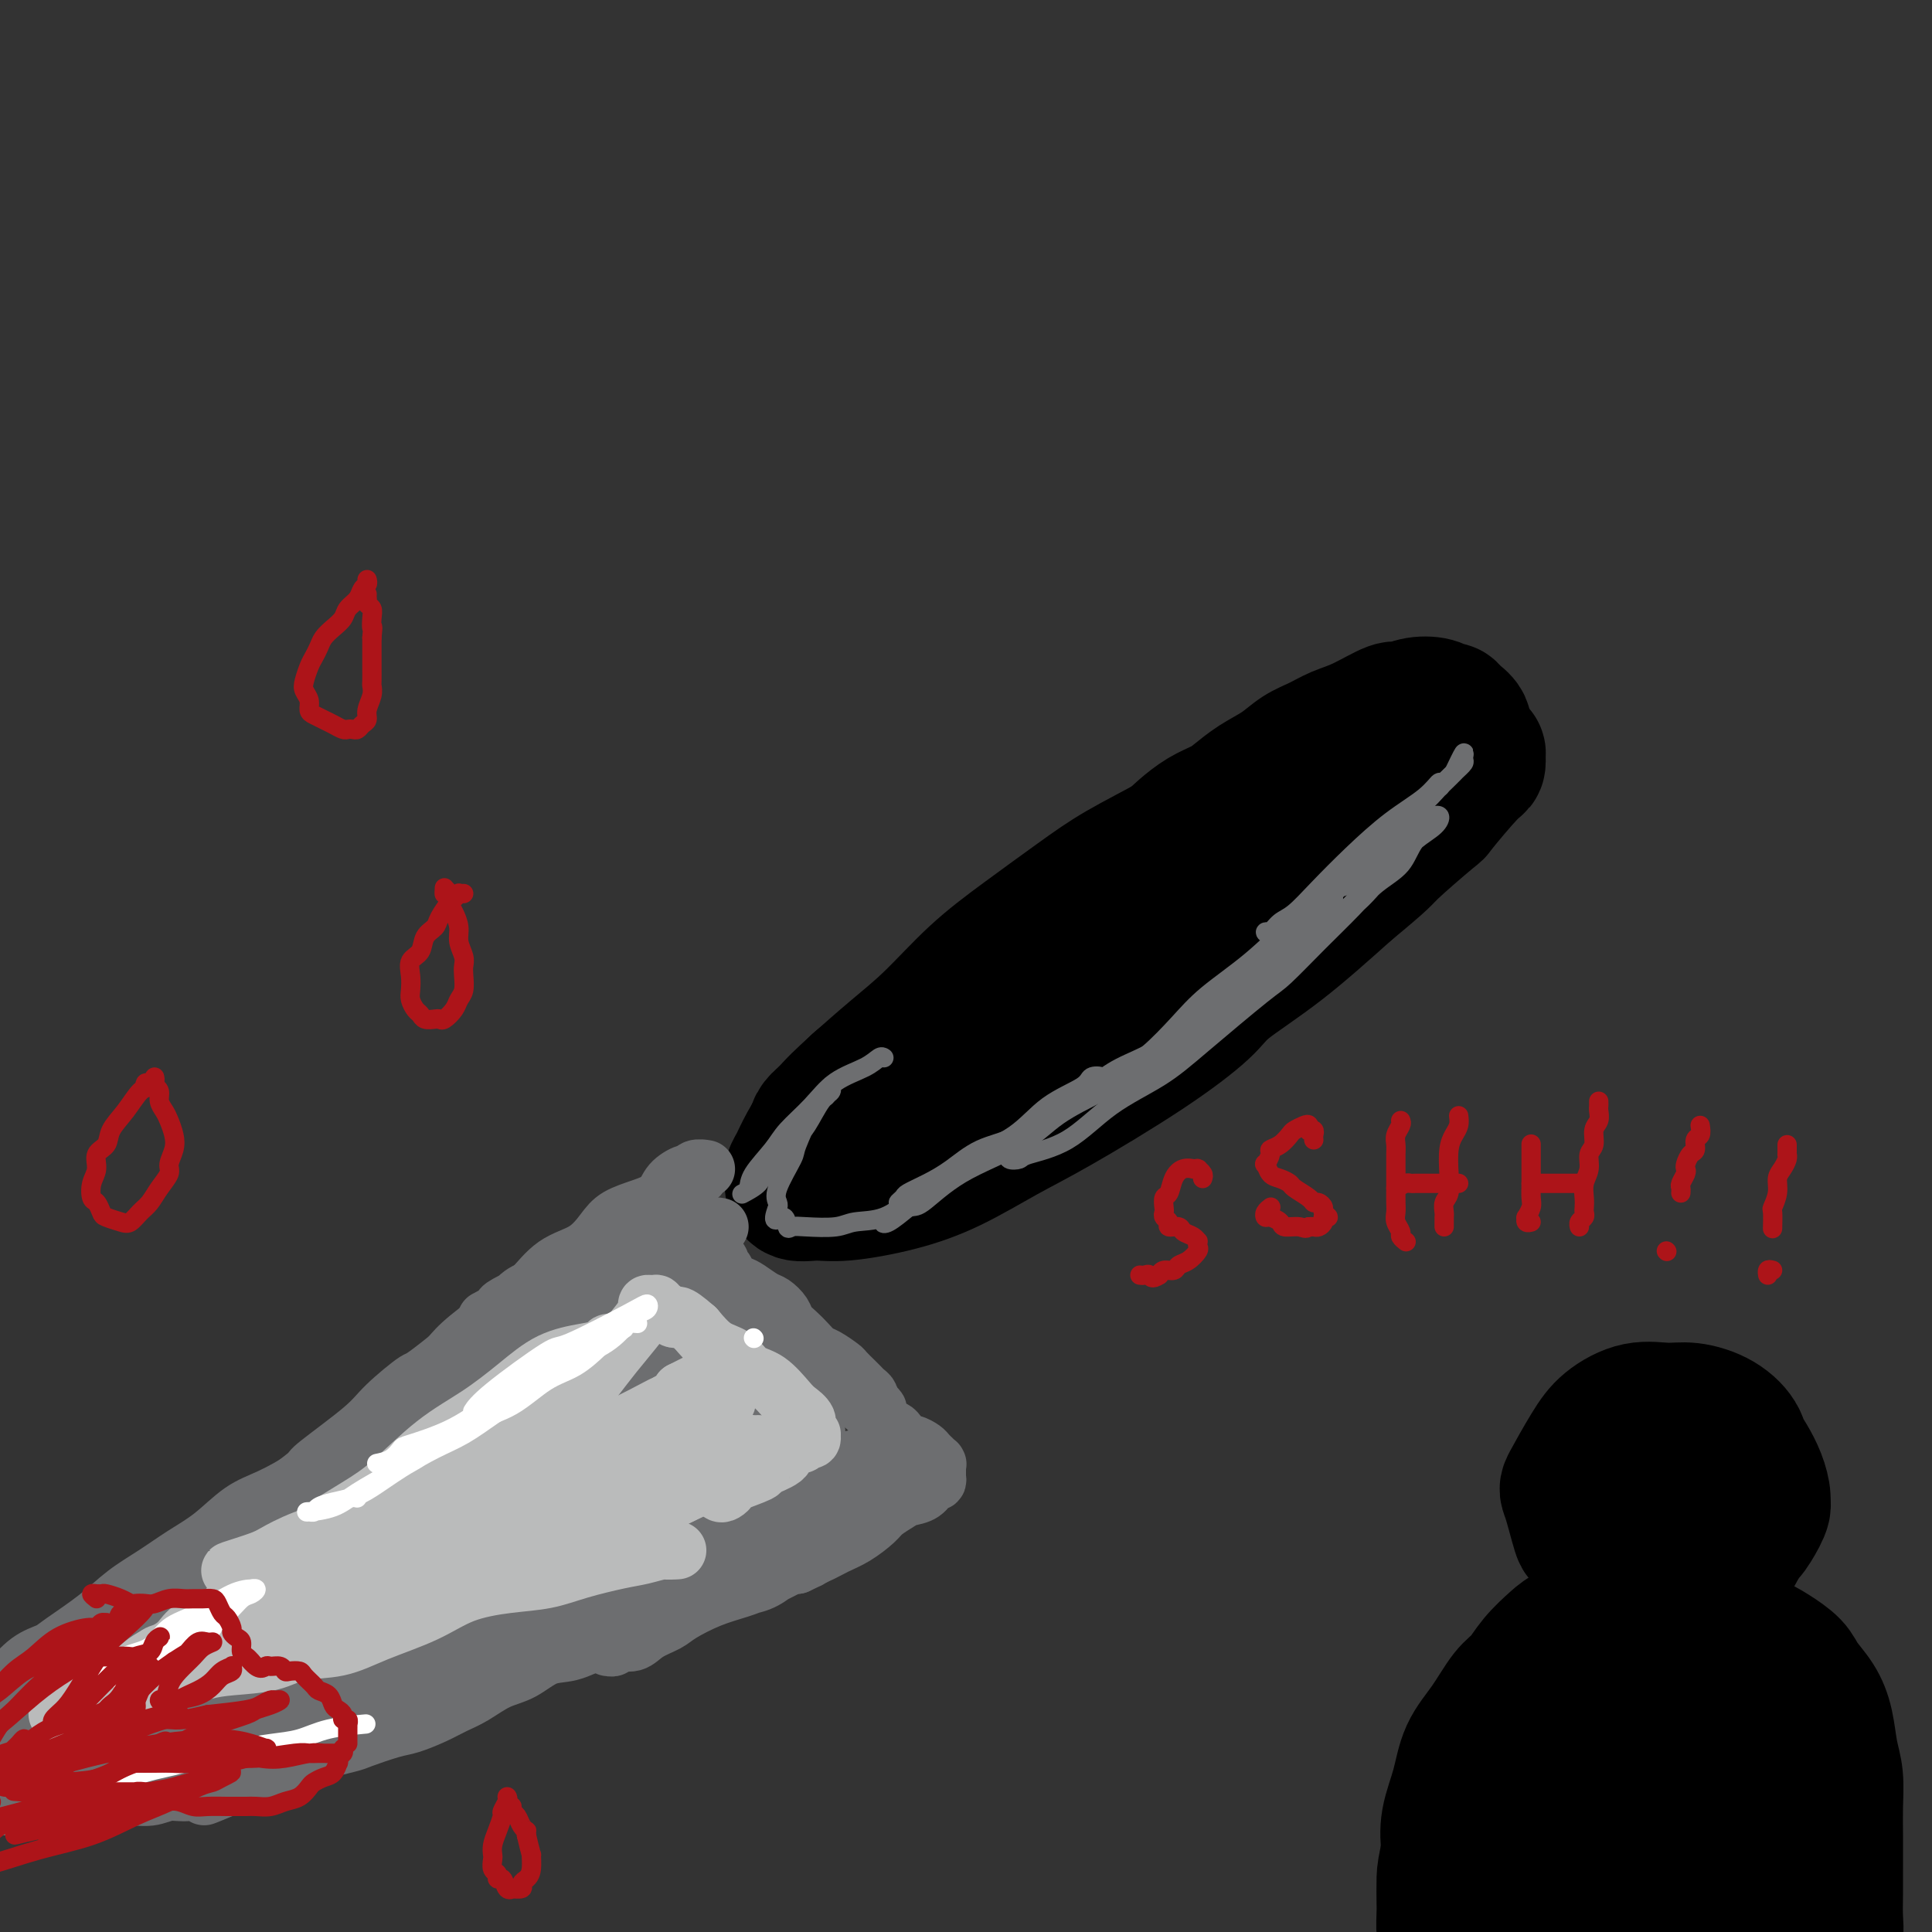 <svg viewBox='0 0 400 400' version='1.1' xmlns='http://www.w3.org/2000/svg' xmlns:xlink='http://www.w3.org/1999/xlink'><rect x="0" y="0" width="400" height="400" fill="#333333" stroke="none"/><g fill='none' stroke='#000000' stroke-width='28' stroke-linecap='round' stroke-linejoin='round'><path d='M278,156c-1.031,-0.105 -2.063,-0.210 -3,0c-0.937,0.210 -1.781,0.736 -4,2c-2.219,1.264 -5.813,3.265 -9,5c-3.187,1.735 -5.966,3.203 -9,5c-3.034,1.797 -6.324,3.922 -10,6c-3.676,2.078 -7.737,4.108 -11,6c-3.263,1.892 -5.727,3.644 -9,6c-3.273,2.356 -7.353,5.315 -11,8c-3.647,2.685 -6.859,5.097 -10,8c-3.141,2.903 -6.210,6.296 -9,9c-2.790,2.704 -5.300,4.720 -8,7c-2.700,2.280 -5.589,4.823 -8,7c-2.411,2.177 -4.345,3.986 -6,6c-1.655,2.014 -3.031,4.232 -4,6c-0.969,1.768 -1.530,3.086 -2,4c-0.470,0.914 -0.848,1.423 -1,2c-0.152,0.577 -0.078,1.222 0,2c0.078,0.778 0.161,1.691 1,2c0.839,0.309 2.434,0.015 4,0c1.566,-0.015 3.104,0.249 6,0c2.896,-0.249 7.151,-1.010 11,-2c3.849,-0.990 7.293,-2.207 11,-4c3.707,-1.793 7.676,-4.160 11,-6c3.324,-1.840 6.003,-3.151 11,-6c4.997,-2.849 12.311,-7.236 18,-11c5.689,-3.764 9.752,-6.906 12,-9c2.248,-2.094 2.682,-3.141 5,-5c2.318,-1.859 6.519,-4.531 11,-8c4.481,-3.469 9.240,-7.734 14,-12'/><path d='M279,184c8.059,-6.651 7.207,-6.277 9,-8c1.793,-1.723 6.232,-5.541 8,-7c1.768,-1.459 0.867,-0.558 2,-2c1.133,-1.442 4.302,-5.227 6,-7c1.698,-1.773 1.926,-1.533 2,-2c0.074,-0.467 -0.006,-1.640 0,-2c0.006,-0.360 0.099,0.091 0,0c-0.099,-0.091 -0.391,-0.726 -1,-1c-0.609,-0.274 -1.534,-0.186 -3,0c-1.466,0.186 -3.472,0.470 -6,1c-2.528,0.530 -5.579,1.306 -9,3c-3.421,1.694 -7.211,4.305 -11,6c-3.789,1.695 -7.577,2.472 -11,4c-3.423,1.528 -6.481,3.807 -10,6c-3.519,2.193 -7.499,4.300 -11,6c-3.501,1.700 -6.523,2.992 -10,5c-3.477,2.008 -7.408,4.731 -11,7c-3.592,2.269 -6.844,4.084 -10,6c-3.156,1.916 -6.217,3.933 -9,6c-2.783,2.067 -5.287,4.186 -8,6c-2.713,1.814 -5.636,3.325 -8,5c-2.364,1.675 -4.168,3.513 -6,5c-1.832,1.487 -3.692,2.622 -5,4c-1.308,1.378 -2.064,3.000 -3,4c-0.936,1.000 -2.053,1.378 -3,2c-0.947,0.622 -1.723,1.487 -2,2c-0.277,0.513 -0.055,0.673 0,1c0.055,0.327 -0.057,0.820 0,1c0.057,0.180 0.285,0.049 1,0c0.715,-0.049 1.919,-0.014 3,0c1.081,0.014 2.041,0.007 3,0'/><path d='M176,235c1.940,-0.046 3.290,-1.161 5,-2c1.710,-0.839 3.780,-1.402 6,-2c2.220,-0.598 4.591,-1.232 7,-2c2.409,-0.768 4.857,-1.669 6,-2c1.143,-0.331 0.982,-0.093 3,-1c2.018,-0.907 6.217,-2.958 8,-4c1.783,-1.042 1.152,-1.077 3,-2c1.848,-0.923 6.175,-2.736 9,-4c2.825,-1.264 4.147,-1.978 6,-3c1.853,-1.022 4.238,-2.353 6,-4c1.762,-1.647 2.900,-3.609 5,-5c2.100,-1.391 5.163,-2.211 7,-3c1.837,-0.789 2.448,-1.546 4,-3c1.552,-1.454 4.046,-3.603 6,-5c1.954,-1.397 3.370,-2.041 5,-3c1.630,-0.959 3.475,-2.234 5,-3c1.525,-0.766 2.730,-1.025 4,-2c1.270,-0.975 2.604,-2.667 4,-4c1.396,-1.333 2.852,-2.305 4,-3c1.148,-0.695 1.987,-1.111 3,-2c1.013,-0.889 2.202,-2.251 3,-3c0.798,-0.749 1.207,-0.886 2,-1c0.793,-0.114 1.971,-0.205 3,-1c1.029,-0.795 1.911,-2.296 3,-3c1.089,-0.704 2.386,-0.612 3,-1c0.614,-0.388 0.546,-1.255 1,-2c0.454,-0.745 1.431,-1.368 2,-2c0.569,-0.632 0.730,-1.272 1,-2c0.270,-0.728 0.650,-1.542 1,-2c0.350,-0.458 0.672,-0.559 1,-1c0.328,-0.441 0.664,-1.220 1,-2'/><path d='M303,156c1.027,-1.881 0.095,-1.084 0,-1c-0.095,0.084 0.647,-0.544 1,-1c0.353,-0.456 0.316,-0.739 0,-1c-0.316,-0.261 -0.910,-0.500 -1,-1c-0.090,-0.500 0.326,-1.262 0,-2c-0.326,-0.738 -1.392,-1.453 -2,-2c-0.608,-0.547 -0.758,-0.927 -1,-1c-0.242,-0.073 -0.575,0.160 -1,0c-0.425,-0.160 -0.941,-0.713 -2,-1c-1.059,-0.287 -2.660,-0.310 -4,0c-1.340,0.310 -2.420,0.951 -3,1c-0.580,0.049 -0.661,-0.493 -2,0c-1.339,0.493 -3.935,2.022 -6,3c-2.065,0.978 -3.598,1.405 -5,2c-1.402,0.595 -2.672,1.356 -4,2c-1.328,0.644 -2.714,1.170 -4,2c-1.286,0.830 -2.472,1.965 -4,3c-1.528,1.035 -3.399,1.971 -5,3c-1.601,1.029 -2.931,2.150 -4,3c-1.069,0.850 -1.878,1.429 -3,2c-1.122,0.571 -2.557,1.135 -4,2c-1.443,0.865 -2.893,2.030 -4,3c-1.107,0.970 -1.870,1.743 -3,3c-1.130,1.257 -2.626,2.996 -4,4c-1.374,1.004 -2.625,1.273 -4,2c-1.375,0.727 -2.875,1.914 -4,3c-1.125,1.086 -1.876,2.073 -3,3c-1.124,0.927 -2.621,1.795 -4,3c-1.379,1.205 -2.641,2.748 -4,4c-1.359,1.252 -2.817,2.215 -4,3c-1.183,0.785 -2.092,1.393 -3,2'/><path d='M212,199c-6.219,5.180 -3.266,3.131 -3,3c0.266,-0.131 -2.155,1.657 -4,3c-1.845,1.343 -3.113,2.243 -4,3c-0.887,0.757 -1.392,1.373 -2,2c-0.608,0.627 -1.319,1.264 -2,2c-0.681,0.736 -1.332,1.570 -2,2c-0.668,0.430 -1.354,0.455 -2,1c-0.646,0.545 -1.251,1.608 -2,2c-0.749,0.392 -1.643,0.112 -2,0c-0.357,-0.112 -0.179,-0.056 0,0'/></g>
<g fill='none' stroke='#6D6E70' stroke-width='12' stroke-linecap='round' stroke-linejoin='round'><path d='M116,272c0.829,-0.291 1.657,-0.581 2,-1c0.343,-0.419 0.199,-0.965 1,-2c0.801,-1.035 2.546,-2.557 4,-4c1.454,-1.443 2.617,-2.806 4,-4c1.383,-1.194 2.988,-2.219 4,-3c1.012,-0.781 1.433,-1.319 2,-2c0.567,-0.681 1.280,-1.506 2,-2c0.720,-0.494 1.448,-0.659 2,-1c0.552,-0.341 0.930,-0.859 1,-1c0.070,-0.141 -0.167,0.096 0,0c0.167,-0.096 0.737,-0.525 1,-1c0.263,-0.475 0.220,-0.996 0,-1c-0.220,-0.004 -0.615,0.509 -1,1c-0.385,0.491 -0.759,0.959 -1,1c-0.241,0.041 -0.349,-0.347 -2,0c-1.651,0.347 -4.843,1.429 -7,3c-2.157,1.571 -3.278,3.633 -5,5c-1.722,1.367 -4.047,2.040 -6,3c-1.953,0.960 -3.536,2.208 -5,3c-1.464,0.792 -2.811,1.127 -4,2c-1.189,0.873 -2.221,2.284 -3,3c-0.779,0.716 -1.304,0.738 -2,1c-0.696,0.262 -1.562,0.763 -2,1c-0.438,0.237 -0.449,0.210 0,0c0.449,-0.210 1.357,-0.603 2,-1c0.643,-0.397 1.019,-0.799 1,-1c-0.019,-0.201 -0.434,-0.200 1,-1c1.434,-0.800 4.717,-2.400 8,-4'/><path d='M113,266c2.576,-1.623 3.015,-2.179 4,-3c0.985,-0.821 2.515,-1.907 4,-3c1.485,-1.093 2.926,-2.194 4,-3c1.074,-0.806 1.782,-1.318 3,-2c1.218,-0.682 2.945,-1.534 4,-2c1.055,-0.466 1.437,-0.544 2,-1c0.563,-0.456 1.306,-1.288 2,-2c0.694,-0.712 1.339,-1.304 2,-2c0.661,-0.696 1.339,-1.497 2,-2c0.661,-0.503 1.305,-0.709 2,-1c0.695,-0.291 1.440,-0.666 2,-1c0.560,-0.334 0.934,-0.625 1,-1c0.066,-0.375 -0.177,-0.832 0,-1c0.177,-0.168 0.773,-0.046 1,0c0.227,0.046 0.086,0.016 0,0c-0.086,-0.016 -0.115,-0.020 0,0c0.115,0.020 0.375,0.063 0,0c-0.375,-0.063 -1.383,-0.231 -2,0c-0.617,0.231 -0.841,0.863 -1,1c-0.159,0.137 -0.251,-0.221 -1,0c-0.749,0.221 -2.153,1.019 -3,2c-0.847,0.981 -1.137,2.143 -2,3c-0.863,0.857 -2.298,1.410 -4,2c-1.702,0.590 -3.669,1.218 -5,2c-1.331,0.782 -2.025,1.718 -3,3c-0.975,1.282 -2.232,2.909 -4,4c-1.768,1.091 -4.048,1.646 -6,3c-1.952,1.354 -3.575,3.507 -5,5c-1.425,1.493 -2.653,2.325 -5,4c-2.347,1.675 -5.813,4.193 -8,6c-2.187,1.807 -3.093,2.904 -4,4'/><path d='M93,281c-6.679,5.368 -5.877,4.287 -7,5c-1.123,0.713 -4.170,3.220 -6,5c-1.830,1.780 -2.443,2.832 -5,5c-2.557,2.168 -7.057,5.450 -9,7c-1.943,1.550 -1.327,1.366 -2,2c-0.673,0.634 -2.634,2.085 -5,4c-2.366,1.915 -5.137,4.295 -7,6c-1.863,1.705 -2.818,2.736 -4,4c-1.182,1.264 -2.593,2.762 -4,4c-1.407,1.238 -2.812,2.216 -4,3c-1.188,0.784 -2.161,1.372 -3,2c-0.839,0.628 -1.546,1.294 -2,2c-0.454,0.706 -0.657,1.450 -1,2c-0.343,0.550 -0.828,0.904 -1,1c-0.172,0.096 -0.031,-0.066 0,0c0.031,0.066 -0.047,0.361 0,0c0.047,-0.361 0.220,-1.376 1,-2c0.780,-0.624 2.168,-0.855 3,-1c0.832,-0.145 1.110,-0.205 2,-1c0.890,-0.795 2.393,-2.326 4,-4c1.607,-1.674 3.318,-3.491 5,-5c1.682,-1.509 3.336,-2.712 5,-4c1.664,-1.288 3.337,-2.663 5,-4c1.663,-1.337 3.315,-2.635 5,-4c1.685,-1.365 3.402,-2.795 5,-4c1.598,-1.205 3.075,-2.184 4,-3c0.925,-0.816 1.298,-1.467 2,-2c0.702,-0.533 1.735,-0.947 2,-1c0.265,-0.053 -0.236,0.255 0,0c0.236,-0.255 1.210,-1.073 1,-1c-0.210,0.073 -1.605,1.036 -3,2'/><path d='M74,299c-1.613,0.803 -4.145,1.810 -6,3c-1.855,1.190 -3.033,2.561 -5,4c-1.967,1.439 -4.723,2.944 -7,4c-2.277,1.056 -4.075,1.664 -6,3c-1.925,1.336 -3.978,3.402 -6,5c-2.022,1.598 -4.012,2.729 -6,4c-1.988,1.271 -3.973,2.683 -6,4c-2.027,1.317 -4.096,2.539 -6,4c-1.904,1.461 -3.644,3.161 -6,5c-2.356,1.839 -5.327,3.816 -7,5c-1.673,1.184 -2.048,1.574 -3,2c-0.952,0.426 -2.479,0.888 -4,2c-1.521,1.112 -3.035,2.872 -4,4c-0.965,1.128 -1.382,1.622 -2,2c-0.618,0.378 -1.435,0.640 -2,1c-0.565,0.360 -0.876,0.817 -1,1c-0.124,0.183 -0.062,0.091 0,0'/><path d='M149,262c0.097,-0.440 0.193,-0.880 0,-1c-0.193,-0.120 -0.677,0.080 -1,0c-0.323,-0.080 -0.487,-0.439 0,0c0.487,0.439 1.624,1.675 2,2c0.376,0.325 -0.009,-0.260 0,0c0.009,0.260 0.411,1.364 1,2c0.589,0.636 1.366,0.803 2,1c0.634,0.197 1.125,0.423 2,1c0.875,0.577 2.135,1.506 3,2c0.865,0.494 1.334,0.555 2,1c0.666,0.445 1.530,1.275 2,2c0.470,0.725 0.547,1.345 1,2c0.453,0.655 1.281,1.345 2,2c0.719,0.655 1.329,1.274 2,2c0.671,0.726 1.402,1.560 2,2c0.598,0.440 1.063,0.485 2,1c0.937,0.515 2.345,1.500 3,2c0.655,0.500 0.558,0.515 1,1c0.442,0.485 1.425,1.440 2,2c0.575,0.560 0.742,0.725 1,1c0.258,0.275 0.605,0.661 1,1c0.395,0.339 0.837,0.630 1,1c0.163,0.370 0.047,0.820 0,1c-0.047,0.180 -0.023,0.090 0,0'/><path d='M180,290c4.350,4.142 -0.274,0.496 -2,-1c-1.726,-1.496 -0.552,-0.842 -1,-1c-0.448,-0.158 -2.516,-1.128 -4,-2c-1.484,-0.872 -2.382,-1.644 -3,-2c-0.618,-0.356 -0.956,-0.295 -2,-1c-1.044,-0.705 -2.793,-2.177 -4,-3c-1.207,-0.823 -1.872,-0.996 -3,-2c-1.128,-1.004 -2.718,-2.841 -4,-4c-1.282,-1.159 -2.255,-1.642 -3,-2c-0.745,-0.358 -1.263,-0.590 -2,-1c-0.737,-0.410 -1.692,-0.999 -3,-2c-1.308,-1.001 -2.967,-2.415 -4,-3c-1.033,-0.585 -1.439,-0.343 -2,-1c-0.561,-0.657 -1.279,-2.215 -2,-3c-0.721,-0.785 -1.447,-0.799 -2,-1c-0.553,-0.201 -0.934,-0.591 -1,-1c-0.066,-0.409 0.182,-0.836 0,-1c-0.182,-0.164 -0.795,-0.063 -1,0c-0.205,0.063 -0.003,0.089 0,0c0.003,-0.089 -0.191,-0.293 0,0c0.191,0.293 0.769,1.084 1,1c0.231,-0.084 0.116,-1.042 0,-2'/><path d='M138,258c-6.244,-4.963 -0.853,-1.372 1,0c1.853,1.372 0.170,0.525 0,0c-0.170,-0.525 1.174,-0.728 2,-1c0.826,-0.272 1.134,-0.613 2,-1c0.866,-0.387 2.289,-0.822 3,-1c0.711,-0.178 0.710,-0.101 1,0c0.290,0.101 0.872,0.226 1,0c0.128,-0.226 -0.199,-0.802 0,-1c0.199,-0.198 0.925,-0.016 1,0c0.075,0.016 -0.502,-0.134 -1,0c-0.498,0.134 -0.918,0.550 -1,1c-0.082,0.450 0.173,0.932 0,1c-0.173,0.068 -0.775,-0.277 -1,0c-0.225,0.277 -0.072,1.177 0,2c0.072,0.823 0.062,1.569 0,2c-0.062,0.431 -0.175,0.549 0,1c0.175,0.451 0.637,1.237 1,2c0.363,0.763 0.625,1.504 1,2c0.375,0.496 0.863,0.748 1,1c0.137,0.252 -0.077,0.504 0,1c0.077,0.496 0.443,1.236 1,2c0.557,0.764 1.304,1.553 2,2c0.696,0.447 1.342,0.554 2,1c0.658,0.446 1.328,1.233 2,2c0.672,0.767 1.345,1.515 2,2c0.655,0.485 1.292,0.708 2,1c0.708,0.292 1.488,0.655 2,1c0.512,0.345 0.756,0.673 1,1'/><path d='M163,279c2.203,1.782 1.209,1.238 1,1c-0.209,-0.238 0.365,-0.168 1,0c0.635,0.168 1.329,0.435 2,1c0.671,0.565 1.318,1.428 2,2c0.682,0.572 1.400,0.853 2,1c0.600,0.147 1.082,0.162 2,1c0.918,0.838 2.273,2.501 3,3c0.727,0.499 0.825,-0.164 1,0c0.175,0.164 0.427,1.157 1,2c0.573,0.843 1.467,1.536 2,2c0.533,0.464 0.705,0.701 1,1c0.295,0.299 0.713,0.662 1,1c0.287,0.338 0.443,0.650 1,1c0.557,0.350 1.515,0.738 2,1c0.485,0.262 0.497,0.399 1,1c0.503,0.601 1.498,1.668 2,2c0.502,0.332 0.512,-0.070 1,0c0.488,0.070 1.455,0.611 2,1c0.545,0.389 0.668,0.626 1,1c0.332,0.374 0.874,0.884 1,1c0.126,0.116 -0.162,-0.161 0,0c0.162,0.161 0.776,0.760 1,1c0.224,0.240 0.060,0.120 0,0c-0.060,-0.120 -0.016,-0.239 0,0c0.016,0.239 0.004,0.837 0,1c-0.004,0.163 -0.001,-0.110 0,0c0.001,0.110 0.000,0.603 0,1c-0.000,0.397 -0.000,0.699 0,1'/><path d='M194,306c0.316,1.047 -0.395,0.665 -1,1c-0.605,0.335 -1.105,1.387 -2,2c-0.895,0.613 -2.185,0.787 -3,1c-0.815,0.213 -1.155,0.466 -2,1c-0.845,0.534 -2.196,1.351 -3,2c-0.804,0.649 -1.063,1.132 -2,2c-0.937,0.868 -2.553,2.123 -4,3c-1.447,0.877 -2.724,1.376 -4,2c-1.276,0.624 -2.551,1.374 -4,2c-1.449,0.626 -3.070,1.130 -5,2c-1.930,0.870 -4.167,2.106 -6,3c-1.833,0.894 -3.260,1.446 -5,2c-1.740,0.554 -3.791,1.109 -6,2c-2.209,0.891 -4.574,2.119 -6,3c-1.426,0.881 -1.912,1.417 -3,2c-1.088,0.583 -2.779,1.214 -4,2c-1.221,0.786 -1.973,1.727 -3,2c-1.027,0.273 -2.329,-0.123 -3,0c-0.671,0.123 -0.711,0.764 -1,1c-0.289,0.236 -0.827,0.067 -1,0c-0.173,-0.067 0.019,-0.032 0,0c-0.019,0.032 -0.249,0.062 0,0c0.249,-0.062 0.977,-0.216 2,-1c1.023,-0.784 2.342,-2.198 4,-3c1.658,-0.802 3.654,-0.991 6,-2c2.346,-1.009 5.041,-2.838 7,-4c1.959,-1.162 3.182,-1.657 5,-2c1.818,-0.343 4.229,-0.535 6,-1c1.771,-0.465 2.900,-1.202 4,-2c1.100,-0.798 2.171,-1.657 3,-2c0.829,-0.343 1.414,-0.172 2,0'/><path d='M165,324c5.901,-2.706 2.153,-1.472 1,-1c-1.153,0.472 0.290,0.182 1,0c0.710,-0.182 0.689,-0.257 0,0c-0.689,0.257 -2.045,0.846 -3,1c-0.955,0.154 -1.511,-0.128 -2,0c-0.489,0.128 -0.913,0.667 -2,1c-1.087,0.333 -2.836,0.459 -4,1c-1.164,0.541 -1.741,1.496 -3,2c-1.259,0.504 -3.199,0.557 -5,1c-1.801,0.443 -3.462,1.274 -5,2c-1.538,0.726 -2.951,1.345 -4,2c-1.049,0.655 -1.732,1.346 -3,2c-1.268,0.654 -3.121,1.273 -5,2c-1.879,0.727 -3.782,1.564 -5,2c-1.218,0.436 -1.749,0.472 -3,1c-1.251,0.528 -3.223,1.549 -5,2c-1.777,0.451 -3.360,0.333 -5,1c-1.640,0.667 -3.336,2.118 -5,3c-1.664,0.882 -3.296,1.196 -5,2c-1.704,0.804 -3.482,2.098 -5,3c-1.518,0.902 -2.778,1.411 -4,2c-1.222,0.589 -2.405,1.256 -4,2c-1.595,0.744 -3.600,1.564 -5,2c-1.400,0.436 -2.195,0.488 -4,1c-1.805,0.512 -4.619,1.484 -6,2c-1.381,0.516 -1.329,0.575 -3,1c-1.671,0.425 -5.067,1.217 -7,2c-1.933,0.783 -2.405,1.557 -3,2c-0.595,0.443 -1.313,0.555 -3,1c-1.687,0.445 -4.344,1.222 -7,2'/><path d='M52,368c-17.924,7.067 -6.236,2.735 -3,1c3.236,-1.735 -1.982,-0.872 -5,0c-3.018,0.872 -3.837,1.754 -5,2c-1.163,0.246 -2.671,-0.144 -4,0c-1.329,0.144 -2.480,0.823 -4,1c-1.520,0.177 -3.411,-0.149 -5,0c-1.589,0.149 -2.877,0.772 -4,1c-1.123,0.228 -2.082,0.061 -3,0c-0.918,-0.061 -1.794,-0.017 -3,0c-1.206,0.017 -2.742,0.008 -4,0c-1.258,-0.008 -2.239,-0.016 -3,0c-0.761,0.016 -1.303,0.057 -2,0c-0.697,-0.057 -1.550,-0.211 -2,0c-0.450,0.211 -0.498,0.789 -1,1c-0.502,0.211 -1.458,0.057 -2,0c-0.542,-0.057 -0.671,-0.016 -1,0c-0.329,0.016 -0.860,0.005 -1,0c-0.140,-0.005 0.111,-0.006 0,0c-0.111,0.006 -0.584,0.020 -1,0c-0.416,-0.020 -0.777,-0.073 -1,0c-0.223,0.073 -0.309,0.271 0,0c0.309,-0.271 1.014,-1.012 2,-2c0.986,-0.988 2.254,-2.224 3,-3c0.746,-0.776 0.970,-1.094 2,-2c1.030,-0.906 2.866,-2.402 5,-4c2.134,-1.598 4.567,-3.299 7,-5'/><path d='M17,358c3.054,-2.655 1.688,-1.294 4,-3c2.312,-1.706 8.303,-6.481 12,-9c3.697,-2.519 5.102,-2.782 7,-4c1.898,-1.218 4.291,-3.391 7,-5c2.709,-1.609 5.733,-2.655 8,-4c2.267,-1.345 3.775,-2.991 5,-4c1.225,-1.009 2.166,-1.382 3,-2c0.834,-0.618 1.559,-1.483 2,-2c0.441,-0.517 0.596,-0.687 1,-1c0.404,-0.313 1.058,-0.767 1,-1c-0.058,-0.233 -0.827,-0.243 -1,0c-0.173,0.243 0.250,0.740 -1,1c-1.250,0.260 -4.174,0.282 -7,1c-2.826,0.718 -5.555,2.131 -9,4c-3.445,1.869 -7.605,4.193 -11,6c-3.395,1.807 -6.026,3.095 -9,5c-2.974,1.905 -6.291,4.426 -10,7c-3.709,2.574 -7.809,5.201 -11,7c-3.191,1.799 -5.473,2.772 -8,4c-2.527,1.228 -5.299,2.712 -7,4c-1.701,1.288 -2.332,2.380 -3,3c-0.668,0.620 -1.375,0.767 -2,1c-0.625,0.233 -1.170,0.552 -1,0c0.170,-0.552 1.055,-1.977 2,-3c0.945,-1.023 1.952,-1.646 3,-2c1.048,-0.354 2.139,-0.439 5,-2c2.861,-1.561 7.493,-4.598 12,-7c4.507,-2.402 8.888,-4.170 13,-6c4.112,-1.830 7.953,-3.724 12,-6c4.047,-2.276 8.299,-4.936 12,-7c3.701,-2.064 6.850,-3.532 10,-5'/><path d='M56,328c11.935,-6.720 7.273,-4.520 7,-5c-0.273,-0.480 3.841,-3.638 6,-5c2.159,-1.362 2.361,-0.926 3,-1c0.639,-0.074 1.715,-0.656 2,-1c0.285,-0.344 -0.221,-0.450 -3,1c-2.779,1.450 -7.832,4.456 -12,7c-4.168,2.544 -7.453,4.624 -11,7c-3.547,2.376 -7.356,5.046 -11,7c-3.644,1.954 -7.123,3.192 -10,5c-2.877,1.808 -5.153,4.186 -7,6c-1.847,1.814 -3.266,3.064 -5,4c-1.734,0.936 -3.785,1.557 -5,2c-1.215,0.443 -1.595,0.707 -2,1c-0.405,0.293 -0.834,0.616 -1,1c-0.166,0.384 -0.068,0.828 0,1c0.068,0.172 0.106,0.073 1,0c0.894,-0.073 2.644,-0.118 5,0c2.356,0.118 5.318,0.401 9,0c3.682,-0.401 8.083,-1.486 12,-2c3.917,-0.514 7.350,-0.459 11,-1c3.650,-0.541 7.516,-1.679 11,-3c3.484,-1.321 6.585,-2.826 10,-4c3.415,-1.174 7.143,-2.017 10,-3c2.857,-0.983 4.842,-2.106 7,-3c2.158,-0.894 4.490,-1.560 6,-2c1.510,-0.440 2.199,-0.654 3,-1c0.801,-0.346 1.716,-0.824 2,-1c0.284,-0.176 -0.062,-0.050 -1,0c-0.938,0.050 -2.469,0.025 -4,0'/><path d='M89,338c-0.778,-0.029 -1.224,0.397 -4,1c-2.776,0.603 -7.883,1.383 -12,2c-4.117,0.617 -7.243,1.072 -11,2c-3.757,0.928 -8.144,2.328 -12,4c-3.856,1.672 -7.179,3.615 -10,5c-2.821,1.385 -5.138,2.214 -7,3c-1.862,0.786 -3.270,1.531 -5,2c-1.730,0.469 -3.784,0.662 -5,1c-1.216,0.338 -1.594,0.822 -2,1c-0.406,0.178 -0.838,0.049 -1,0c-0.162,-0.049 -0.053,-0.017 0,0c0.053,0.017 0.051,0.020 1,0c0.949,-0.020 2.850,-0.064 5,0c2.150,0.064 4.549,0.236 7,0c2.451,-0.236 4.953,-0.880 8,-1c3.047,-0.120 6.639,0.285 10,0c3.361,-0.285 6.491,-1.258 10,-2c3.509,-0.742 7.396,-1.252 11,-2c3.604,-0.748 6.926,-1.734 10,-3c3.074,-1.266 5.899,-2.811 9,-4c3.101,-1.189 6.478,-2.021 9,-3c2.522,-0.979 4.190,-2.105 6,-3c1.810,-0.895 3.760,-1.561 5,-2c1.240,-0.439 1.768,-0.652 2,-1c0.232,-0.348 0.168,-0.832 0,-1c-0.168,-0.168 -0.440,-0.021 -1,0c-0.560,0.021 -1.410,-0.083 -4,0c-2.590,0.083 -6.921,0.352 -11,1c-4.079,0.648 -7.906,1.674 -12,3c-4.094,1.326 -8.455,2.950 -13,5c-4.545,2.050 -9.272,4.525 -14,7'/><path d='M58,353c-6.350,2.869 -8.727,4.040 -12,5c-3.273,0.960 -7.444,1.707 -11,3c-3.556,1.293 -6.497,3.132 -9,4c-2.503,0.868 -4.567,0.765 -6,1c-1.433,0.235 -2.236,0.808 -3,1c-0.764,0.192 -1.489,0.005 -2,0c-0.511,-0.005 -0.808,0.173 -1,0c-0.192,-0.173 -0.278,-0.699 1,-1c1.278,-0.301 3.920,-0.379 6,-1c2.080,-0.621 3.598,-1.786 8,-3c4.402,-1.214 11.688,-2.478 15,-3c3.312,-0.522 2.649,-0.304 6,-1c3.351,-0.696 10.715,-2.307 16,-4c5.285,-1.693 8.492,-3.467 12,-5c3.508,-1.533 7.318,-2.823 11,-4c3.682,-1.177 7.238,-2.240 11,-4c3.762,-1.760 7.730,-4.218 11,-6c3.270,-1.782 5.840,-2.887 9,-4c3.160,-1.113 6.909,-2.235 10,-3c3.091,-0.765 5.526,-1.174 8,-2c2.474,-0.826 4.989,-2.067 7,-3c2.011,-0.933 3.520,-1.556 5,-2c1.480,-0.444 2.932,-0.708 4,-1c1.068,-0.292 1.752,-0.613 2,-1c0.248,-0.387 0.061,-0.841 0,-1c-0.061,-0.159 0.004,-0.022 0,0c-0.004,0.022 -0.078,-0.071 -1,0c-0.922,0.071 -2.692,0.306 -5,1c-2.308,0.694 -5.154,1.847 -8,3'/><path d='M142,322c-3.019,0.963 -3.567,1.372 -5,2c-1.433,0.628 -3.751,1.476 -5,2c-1.249,0.524 -1.427,0.725 -2,1c-0.573,0.275 -1.539,0.623 -2,1c-0.461,0.377 -0.415,0.784 0,1c0.415,0.216 1.201,0.242 2,0c0.799,-0.242 1.612,-0.750 4,-1c2.388,-0.250 6.351,-0.241 10,-1c3.649,-0.759 6.984,-2.287 10,-4c3.016,-1.713 5.712,-3.612 8,-5c2.288,-1.388 4.168,-2.266 6,-3c1.832,-0.734 3.616,-1.324 5,-2c1.384,-0.676 2.368,-1.436 3,-2c0.632,-0.564 0.911,-0.930 1,-1c0.089,-0.070 -0.014,0.156 0,0c0.014,-0.156 0.143,-0.695 0,-1c-0.143,-0.305 -0.560,-0.376 -2,0c-1.440,0.376 -3.903,1.201 -6,2c-2.097,0.799 -3.829,1.573 -5,2c-1.171,0.427 -1.780,0.508 -3,1c-1.220,0.492 -3.051,1.396 -4,2c-0.949,0.604 -1.017,0.906 -1,1c0.017,0.094 0.121,-0.022 0,0c-0.121,0.022 -0.465,0.183 0,0c0.465,-0.183 1.738,-0.710 3,-1c1.262,-0.290 2.513,-0.343 4,-1c1.487,-0.657 3.211,-1.916 5,-3c1.789,-1.084 3.645,-1.992 5,-3c1.355,-1.008 2.211,-2.118 3,-3c0.789,-0.882 1.511,-1.538 2,-2c0.489,-0.462 0.744,-0.731 1,-1'/><path d='M179,303c3.479,-2.220 1.177,-1.269 0,-1c-1.177,0.269 -1.228,-0.143 -2,0c-0.772,0.143 -2.265,0.840 -4,2c-1.735,1.160 -3.712,2.783 -6,4c-2.288,1.217 -4.887,2.026 -7,3c-2.113,0.974 -3.741,2.111 -5,3c-1.259,0.889 -2.150,1.528 -3,2c-0.850,0.472 -1.660,0.775 -2,1c-0.340,0.225 -0.209,0.371 0,0c0.209,-0.371 0.496,-1.258 1,-2c0.504,-0.742 1.224,-1.341 2,-2c0.776,-0.659 1.607,-1.380 3,-3c1.393,-1.620 3.350,-4.138 5,-6c1.650,-1.862 2.995,-3.067 4,-4c1.005,-0.933 1.670,-1.595 2,-2c0.330,-0.405 0.324,-0.554 1,-1c0.676,-0.446 2.034,-1.189 0,0c-2.034,1.189 -7.461,4.311 -10,6c-2.539,1.689 -2.190,1.944 -3,3c-0.810,1.056 -2.778,2.912 -5,4c-2.222,1.088 -4.696,1.410 -6,2c-1.304,0.590 -1.438,1.450 -2,2c-0.562,0.550 -1.554,0.791 -2,1c-0.446,0.209 -0.348,0.387 0,0c0.348,-0.387 0.947,-1.338 2,-3c1.053,-1.662 2.561,-4.033 4,-6c1.439,-1.967 2.811,-3.530 4,-5c1.189,-1.470 2.197,-2.849 3,-4c0.803,-1.151 1.402,-2.076 2,-3'/><path d='M155,294c2.232,-3.265 1.312,-1.428 1,-1c-0.312,0.428 -0.015,-0.552 0,-1c0.015,-0.448 -0.250,-0.363 -1,0c-0.750,0.363 -1.983,1.004 -4,2c-2.017,0.996 -4.819,2.346 -7,4c-2.181,1.654 -3.743,3.610 -5,5c-1.257,1.390 -2.211,2.213 -3,3c-0.789,0.787 -1.414,1.538 -2,2c-0.586,0.462 -1.133,0.635 -1,0c0.133,-0.635 0.945,-2.077 2,-3c1.055,-0.923 2.351,-1.328 3,-2c0.649,-0.672 0.650,-1.610 2,-3c1.350,-1.390 4.047,-3.233 6,-5c1.953,-1.767 3.161,-3.457 4,-5c0.839,-1.543 1.308,-2.937 2,-4c0.692,-1.063 1.605,-1.794 2,-2c0.395,-0.206 0.270,0.114 0,0c-0.270,-0.114 -0.686,-0.662 -1,-1c-0.314,-0.338 -0.525,-0.467 -2,0c-1.475,0.467 -4.214,1.528 -7,3c-2.786,1.472 -5.620,3.353 -8,5c-2.380,1.647 -4.307,3.058 -6,4c-1.693,0.942 -3.150,1.416 -4,2c-0.850,0.584 -1.091,1.280 -1,1c0.091,-0.280 0.513,-1.536 3,-4c2.487,-2.464 7.038,-6.135 10,-9c2.962,-2.865 4.336,-4.925 5,-6c0.664,-1.075 0.618,-1.164 1,-2c0.382,-0.836 1.191,-2.418 2,-4'/><path d='M146,273c3.166,-3.636 1.081,-0.728 0,0c-1.081,0.728 -1.157,-0.726 -2,-1c-0.843,-0.274 -2.452,0.630 -5,2c-2.548,1.370 -6.033,3.204 -9,5c-2.967,1.796 -5.415,3.555 -8,5c-2.585,1.445 -5.307,2.578 -7,4c-1.693,1.422 -2.357,3.134 -3,4c-0.643,0.866 -1.266,0.886 -2,1c-0.734,0.114 -1.578,0.321 -1,0c0.578,-0.321 2.577,-1.171 4,-2c1.423,-0.829 2.270,-1.638 4,-3c1.730,-1.362 4.345,-3.278 7,-5c2.655,-1.722 5.351,-3.250 7,-5c1.649,-1.750 2.252,-3.721 3,-5c0.748,-1.279 1.640,-1.866 2,-2c0.360,-0.134 0.186,0.185 0,0c-0.186,-0.185 -0.386,-0.873 -2,0c-1.614,0.873 -4.643,3.308 -9,6c-4.357,2.692 -10.041,5.642 -15,9c-4.959,3.358 -9.192,7.122 -13,10c-3.808,2.878 -7.192,4.868 -10,7c-2.808,2.132 -5.039,4.406 -7,6c-1.961,1.594 -3.651,2.508 -5,3c-1.349,0.492 -2.356,0.562 -3,1c-0.644,0.438 -0.923,1.245 0,1c0.923,-0.245 3.049,-1.541 4,-2c0.951,-0.459 0.727,-0.082 6,-4c5.273,-3.918 16.042,-12.133 21,-16c4.958,-3.867 4.104,-3.387 6,-5c1.896,-1.613 6.542,-5.318 10,-8c3.458,-2.682 5.729,-4.341 8,-6'/><path d='M127,273c9.106,-6.800 4.370,-3.799 3,-3c-1.370,0.799 0.627,-0.602 1,-1c0.373,-0.398 -0.879,0.208 -4,2c-3.121,1.792 -8.112,4.771 -14,9c-5.888,4.229 -12.675,9.709 -19,15c-6.325,5.291 -12.188,10.392 -18,15c-5.812,4.608 -11.571,8.723 -16,12c-4.429,3.277 -7.527,5.715 -10,8c-2.473,2.285 -4.323,4.417 -6,6c-1.677,1.583 -3.183,2.619 -4,3c-0.817,0.381 -0.946,0.108 -1,0c-0.054,-0.108 -0.034,-0.050 3,-3c3.034,-2.950 9.082,-8.907 15,-14c5.918,-5.093 11.707,-9.321 17,-14c5.293,-4.679 10.090,-9.807 15,-14c4.910,-4.193 9.934,-7.450 14,-11c4.066,-3.550 7.173,-7.393 10,-10c2.827,-2.607 5.374,-3.979 7,-5c1.626,-1.021 2.333,-1.692 3,-2c0.667,-0.308 1.296,-0.255 1,0c-0.296,0.255 -1.517,0.711 -3,2c-1.483,1.289 -3.230,3.413 -5,5c-1.770,1.587 -3.565,2.639 -7,6c-3.435,3.361 -8.509,9.031 -13,14c-4.491,4.969 -8.397,9.237 -12,13c-3.603,3.763 -6.901,7.022 -10,10c-3.099,2.978 -5.999,5.674 -8,8c-2.001,2.326 -3.103,4.283 -4,6c-0.897,1.717 -1.588,3.193 -2,4c-0.412,0.807 -0.546,0.945 0,1c0.546,0.055 1.773,0.028 3,0'/><path d='M63,335c4.919,-2.373 15.718,-8.804 21,-12c5.282,-3.196 5.047,-3.156 8,-5c2.953,-1.844 9.095,-5.571 14,-9c4.905,-3.429 8.574,-6.560 12,-9c3.426,-2.440 6.610,-4.188 9,-6c2.390,-1.812 3.988,-3.688 5,-5c1.012,-1.312 1.438,-2.061 1,-2c-0.438,0.061 -1.741,0.933 -5,3c-3.259,2.067 -8.475,5.328 -14,9c-5.525,3.672 -11.360,7.756 -17,12c-5.640,4.244 -11.084,8.647 -16,13c-4.916,4.353 -9.302,8.656 -13,12c-3.698,3.344 -6.708,5.729 -9,8c-2.292,2.271 -3.866,4.429 -5,6c-1.134,1.571 -1.827,2.554 -2,3c-0.173,0.446 0.175,0.354 1,0c0.825,-0.354 2.128,-0.969 6,-3c3.872,-2.031 10.313,-5.479 16,-9c5.687,-3.521 10.619,-7.117 16,-11c5.381,-3.883 11.210,-8.053 16,-11c4.790,-2.947 8.540,-4.671 12,-7c3.460,-2.329 6.631,-5.264 9,-7c2.369,-1.736 3.938,-2.274 5,-3c1.062,-0.726 1.619,-1.642 2,-2c0.381,-0.358 0.587,-0.160 0,0c-0.587,0.160 -1.967,0.280 -5,2c-3.033,1.720 -7.720,5.038 -13,8c-5.280,2.962 -11.152,5.567 -16,8c-4.848,2.433 -8.671,4.695 -12,7c-3.329,2.305 -6.165,4.652 -9,7'/><path d='M80,332c-9.797,6.480 -6.789,6.681 -6,7c0.789,0.319 -0.642,0.755 -1,1c-0.358,0.245 0.357,0.297 0,1c-0.357,0.703 -1.787,2.055 2,1c3.787,-1.055 12.790,-4.518 17,-6c4.210,-1.482 3.626,-0.983 8,-3c4.374,-2.017 13.707,-6.550 18,-9c4.293,-2.450 3.545,-2.818 5,-4c1.455,-1.182 5.114,-3.178 8,-5c2.886,-1.822 4.998,-3.470 6,-4c1.002,-0.530 0.893,0.059 1,0c0.107,-0.059 0.430,-0.766 0,-1c-0.430,-0.234 -1.612,0.007 -4,1c-2.388,0.993 -5.981,2.740 -10,5c-4.019,2.260 -8.464,5.034 -12,7c-3.536,1.966 -6.163,3.125 -9,5c-2.837,1.875 -5.883,4.467 -8,6c-2.117,1.533 -3.304,2.008 -4,3c-0.696,0.992 -0.901,2.500 -1,3c-0.099,0.500 -0.093,-0.009 0,0c0.093,0.009 0.272,0.535 2,0c1.728,-0.535 5.004,-2.130 9,-4c3.996,-1.870 8.710,-4.016 13,-6c4.290,-1.984 8.154,-3.807 12,-6c3.846,-2.193 7.674,-4.757 11,-7c3.326,-2.243 6.149,-4.163 9,-6c2.851,-1.837 5.731,-3.589 8,-5c2.269,-1.411 3.928,-2.481 5,-3c1.072,-0.519 1.558,-0.486 2,-1c0.442,-0.514 0.841,-1.575 1,-2c0.159,-0.425 0.080,-0.212 0,0'/><path d='M162,300c9.242,-5.570 1.846,-1.496 -1,0c-2.846,1.496 -1.141,0.414 -1,0c0.141,-0.414 -1.281,-0.162 -2,0c-0.719,0.162 -0.734,0.232 -1,0c-0.266,-0.232 -0.784,-0.768 -1,-1c-0.216,-0.232 -0.131,-0.160 0,0c0.131,0.160 0.307,0.408 1,0c0.693,-0.408 1.902,-1.472 3,-2c1.098,-0.528 2.084,-0.519 3,-1c0.916,-0.481 1.763,-1.453 2,-2c0.237,-0.547 -0.137,-0.668 0,-1c0.137,-0.332 0.784,-0.874 1,-1c0.216,-0.126 0.002,0.163 0,0c-0.002,-0.163 0.210,-0.780 0,-1c-0.210,-0.220 -0.841,-0.044 -1,0c-0.159,0.044 0.154,-0.045 0,0c-0.154,0.045 -0.777,0.222 -1,0c-0.223,-0.222 -0.048,-0.845 0,-1c0.048,-0.155 -0.030,0.156 0,0c0.030,-0.156 0.169,-0.781 0,-1c-0.169,-0.219 -0.645,-0.034 -1,0c-0.355,0.034 -0.590,-0.084 -1,0c-0.410,0.084 -0.995,0.369 -2,1c-1.005,0.631 -2.430,1.609 -3,2c-0.570,0.391 -0.285,0.196 0,0'/></g>
<g fill='none' stroke='#BABBBB' stroke-width='12' stroke-linecap='round' stroke-linejoin='round'><path d='M128,279c-0.319,0.138 -0.639,0.275 -1,0c-0.361,-0.275 -0.765,-0.964 -1,-1c-0.235,-0.036 -0.303,0.579 -1,1c-0.697,0.421 -2.023,0.646 -4,1c-1.977,0.354 -4.603,0.835 -7,2c-2.397,1.165 -4.563,3.013 -7,5c-2.437,1.987 -5.144,4.113 -8,6c-2.856,1.887 -5.861,3.533 -9,6c-3.139,2.467 -6.412,5.753 -9,8c-2.588,2.247 -4.489,3.453 -7,5c-2.511,1.547 -5.630,3.433 -8,5c-2.370,1.567 -3.989,2.814 -6,4c-2.011,1.186 -4.414,2.312 -6,3c-1.586,0.688 -2.356,0.940 -3,1c-0.644,0.060 -1.162,-0.071 -2,0c-0.838,0.071 -1.997,0.343 -1,0c0.997,-0.343 4.150,-1.302 6,-2c1.850,-0.698 2.398,-1.137 4,-2c1.602,-0.863 4.259,-2.151 7,-3c2.741,-0.849 5.566,-1.257 8,-2c2.434,-0.743 4.476,-1.819 8,-4c3.524,-2.181 8.529,-5.465 11,-7c2.471,-1.535 2.408,-1.320 4,-2c1.592,-0.680 4.839,-2.254 7,-4c2.161,-1.746 3.236,-3.662 5,-5c1.764,-1.338 4.218,-2.096 6,-3c1.782,-0.904 2.891,-1.952 4,-3'/><path d='M118,288c5.635,-3.929 1.222,-1.753 0,-1c-1.222,0.753 0.746,0.082 1,0c0.254,-0.082 -1.205,0.427 -2,1c-0.795,0.573 -0.926,1.212 -2,2c-1.074,0.788 -3.092,1.724 -5,3c-1.908,1.276 -3.706,2.892 -6,4c-2.294,1.108 -5.084,1.707 -7,3c-1.916,1.293 -2.959,3.280 -5,5c-2.041,1.720 -5.078,3.175 -7,4c-1.922,0.825 -2.727,1.022 -4,2c-1.273,0.978 -3.014,2.737 -5,4c-1.986,1.263 -4.215,2.030 -6,3c-1.785,0.970 -3.124,2.143 -4,3c-0.876,0.857 -1.287,1.399 -2,2c-0.713,0.601 -1.727,1.262 -3,2c-1.273,0.738 -2.803,1.553 -4,2c-1.197,0.447 -2.060,0.528 -3,1c-0.940,0.472 -1.955,1.337 -3,2c-1.045,0.663 -2.118,1.123 -3,2c-0.882,0.877 -1.572,2.169 -3,3c-1.428,0.831 -3.594,1.200 -5,2c-1.406,0.800 -2.052,2.032 -3,3c-0.948,0.968 -2.197,1.674 -3,2c-0.803,0.326 -1.161,0.272 -2,1c-0.839,0.728 -2.161,2.237 -3,3c-0.839,0.763 -1.195,0.779 -2,1c-0.805,0.221 -2.058,0.648 -3,1c-0.942,0.352 -1.572,0.631 -2,1c-0.428,0.369 -0.654,0.830 -1,1c-0.346,0.170 -0.813,0.049 -1,0c-0.187,-0.049 -0.093,-0.024 0,0'/><path d='M20,350c-15.392,9.592 -4.872,2.571 -1,0c3.872,-2.571 1.097,-0.692 0,0c-1.097,0.692 -0.516,0.198 0,0c0.516,-0.198 0.966,-0.098 2,0c1.034,0.098 2.653,0.195 4,0c1.347,-0.195 2.421,-0.681 4,-1c1.579,-0.319 3.661,-0.471 6,-1c2.339,-0.529 4.935,-1.436 7,-2c2.065,-0.564 3.601,-0.786 6,-1c2.399,-0.214 5.662,-0.419 8,-1c2.338,-0.581 3.752,-1.538 6,-2c2.248,-0.462 5.330,-0.428 8,-1c2.670,-0.572 4.929,-1.749 8,-3c3.071,-1.251 6.954,-2.576 10,-4c3.046,-1.424 5.255,-2.949 8,-4c2.745,-1.051 6.025,-1.629 9,-2c2.975,-0.371 5.644,-0.534 8,-1c2.356,-0.466 4.400,-1.235 7,-2c2.600,-0.765 5.758,-1.525 8,-2c2.242,-0.475 3.569,-0.663 5,-1c1.431,-0.337 2.965,-0.822 4,-1c1.035,-0.178 1.570,-0.049 2,0c0.430,0.049 0.756,0.019 1,0c0.244,-0.019 0.406,-0.026 0,0c-0.406,0.026 -1.378,0.084 -3,0c-1.622,-0.084 -3.892,-0.310 -6,0c-2.108,0.310 -4.054,1.155 -6,2'/><path d='M125,323c-3.762,0.711 -5.667,1.490 -8,2c-2.333,0.510 -5.093,0.753 -8,1c-2.907,0.247 -5.961,0.500 -8,1c-2.039,0.500 -3.064,1.249 -6,2c-2.936,0.751 -7.784,1.506 -10,2c-2.216,0.494 -1.798,0.729 -2,1c-0.202,0.271 -1.022,0.578 -2,1c-0.978,0.422 -2.115,0.958 -2,1c0.115,0.042 1.483,-0.411 3,-1c1.517,-0.589 3.185,-1.316 5,-2c1.815,-0.684 3.778,-1.327 6,-2c2.222,-0.673 4.704,-1.376 7,-2c2.296,-0.624 4.405,-1.167 7,-2c2.595,-0.833 5.676,-1.955 8,-3c2.324,-1.045 3.893,-2.012 6,-3c2.107,-0.988 4.754,-1.998 7,-3c2.246,-1.002 4.093,-1.997 6,-3c1.907,-1.003 3.875,-2.013 6,-3c2.125,-0.987 4.408,-1.952 6,-3c1.592,-1.048 2.492,-2.180 4,-3c1.508,-0.820 3.623,-1.330 5,-2c1.377,-0.670 2.017,-1.501 3,-2c0.983,-0.499 2.310,-0.667 3,-1c0.690,-0.333 0.742,-0.832 1,-1c0.258,-0.168 0.723,-0.007 1,0c0.277,0.007 0.365,-0.141 0,0c-0.365,0.141 -1.182,0.570 -2,1'/><path d='M161,299c6.819,-3.428 0.867,-0.499 -2,1c-2.867,1.499 -2.648,1.569 -3,2c-0.352,0.431 -1.275,1.225 -2,2c-0.725,0.775 -1.253,1.532 -2,2c-0.747,0.468 -1.714,0.648 -2,1c-0.286,0.352 0.110,0.876 0,1c-0.110,0.124 -0.724,-0.151 -1,0c-0.276,0.151 -0.213,0.727 0,1c0.213,0.273 0.575,0.243 1,0c0.425,-0.243 0.913,-0.698 1,-1c0.087,-0.302 -0.227,-0.452 1,-1c1.227,-0.548 3.996,-1.496 5,-2c1.004,-0.504 0.244,-0.565 1,-1c0.756,-0.435 3.030,-1.245 4,-2c0.970,-0.755 0.637,-1.457 1,-2c0.363,-0.543 1.422,-0.929 2,-1c0.578,-0.071 0.676,0.173 1,0c0.324,-0.173 0.872,-0.764 1,-1c0.128,-0.236 -0.166,-0.118 0,0c0.166,0.118 0.792,0.236 1,0c0.208,-0.236 -0.003,-0.826 0,-1c0.003,-0.174 0.221,0.069 0,0c-0.221,-0.069 -0.880,-0.449 -1,-1c-0.120,-0.551 0.298,-1.273 0,-2c-0.298,-0.727 -1.314,-1.459 -2,-2c-0.686,-0.541 -1.043,-0.892 -2,-2c-0.957,-1.108 -2.513,-2.974 -4,-4c-1.487,-1.026 -2.904,-1.213 -4,-2c-1.096,-0.787 -1.872,-2.173 -3,-3c-1.128,-0.827 -2.608,-1.093 -4,-2c-1.392,-0.907 -2.696,-2.453 -4,-4'/><path d='M144,275c-4.509,-3.968 -3.782,-2.388 -4,-2c-0.218,0.388 -1.382,-0.418 -2,-1c-0.618,-0.582 -0.691,-0.941 -1,-1c-0.309,-0.059 -0.853,0.183 -1,0c-0.147,-0.183 0.104,-0.792 0,-1c-0.104,-0.208 -0.562,-0.016 -1,0c-0.438,0.016 -0.856,-0.145 -1,0c-0.144,0.145 -0.014,0.594 0,1c0.014,0.406 -0.088,0.767 -1,2c-0.912,1.233 -2.634,3.337 -4,5c-1.366,1.663 -2.377,2.883 -4,5c-1.623,2.117 -3.857,5.130 -6,7c-2.143,1.870 -4.193,2.595 -9,6c-4.807,3.405 -12.371,9.488 -16,12c-3.629,2.512 -3.324,1.451 -6,3c-2.676,1.549 -8.332,5.708 -12,8c-3.668,2.292 -5.347,2.717 -6,3c-0.653,0.283 -0.279,0.423 -1,1c-0.721,0.577 -2.537,1.590 -3,2c-0.463,0.410 0.427,0.215 1,0c0.573,-0.215 0.831,-0.450 3,-1c2.169,-0.550 6.250,-1.414 10,-3c3.750,-1.586 7.168,-3.894 11,-6c3.832,-2.106 8.079,-4.010 12,-6c3.921,-1.990 7.515,-4.067 11,-6c3.485,-1.933 6.861,-3.722 10,-5c3.139,-1.278 6.043,-2.044 8,-3c1.957,-0.956 2.968,-2.102 4,-3c1.032,-0.898 2.086,-1.550 3,-2c0.914,-0.450 1.690,-0.700 2,-1c0.310,-0.300 0.155,-0.650 0,-1'/><path d='M141,288c8.983,-4.646 0.941,0.239 -2,2c-2.941,1.761 -0.780,0.398 -2,1c-1.220,0.602 -5.819,3.170 -10,5c-4.181,1.830 -7.942,2.920 -12,5c-4.058,2.080 -8.411,5.148 -12,7c-3.589,1.852 -6.414,2.489 -10,4c-3.586,1.511 -7.933,3.897 -11,6c-3.067,2.103 -4.856,3.923 -7,5c-2.144,1.077 -4.645,1.411 -6,2c-1.355,0.589 -1.563,1.434 -2,2c-0.437,0.566 -1.101,0.855 -1,1c0.101,0.145 0.968,0.146 2,0c1.032,-0.146 2.229,-0.439 5,-1c2.771,-0.561 7.116,-1.389 12,-3c4.884,-1.611 10.307,-4.005 15,-6c4.693,-1.995 8.655,-3.592 13,-6c4.345,-2.408 9.074,-5.626 13,-8c3.926,-2.374 7.051,-3.902 10,-5c2.949,-1.098 5.723,-1.764 8,-3c2.277,-1.236 4.057,-3.042 5,-4c0.943,-0.958 1.050,-1.070 1,-1c-0.050,0.070 -0.256,0.320 0,0c0.256,-0.320 0.974,-1.209 0,-1c-0.974,0.209 -3.640,1.517 -7,3c-3.360,1.483 -7.413,3.142 -11,5c-3.587,1.858 -6.708,3.915 -10,6c-3.292,2.085 -6.755,4.197 -10,6c-3.245,1.803 -6.272,3.298 -9,5c-2.728,1.702 -5.158,3.612 -7,5c-1.842,1.388 -3.098,2.254 -4,3c-0.902,0.746 -1.451,1.373 -2,2'/><path d='M90,325c-6.456,4.395 -1.597,1.884 0,1c1.597,-0.884 -0.068,-0.140 0,0c0.068,0.140 1.871,-0.323 5,-1c3.129,-0.677 7.585,-1.568 12,-3c4.415,-1.432 8.790,-3.405 13,-5c4.210,-1.595 8.255,-2.812 12,-4c3.745,-1.188 7.190,-2.347 10,-4c2.810,-1.653 4.985,-3.802 7,-5c2.015,-1.198 3.869,-1.447 5,-2c1.131,-0.553 1.540,-1.412 2,-2c0.460,-0.588 0.970,-0.907 1,-1c0.030,-0.093 -0.420,0.041 -1,0c-0.580,-0.041 -1.290,-0.255 -3,0c-1.710,0.255 -4.420,0.980 -8,2c-3.580,1.020 -8.029,2.333 -12,4c-3.971,1.667 -7.465,3.686 -11,5c-3.535,1.314 -7.112,1.923 -11,3c-3.888,1.077 -8.087,2.623 -12,4c-3.913,1.377 -7.541,2.584 -11,4c-3.459,1.416 -6.750,3.041 -10,4c-3.250,0.959 -6.460,1.254 -9,2c-2.540,0.746 -4.410,1.944 -7,3c-2.590,1.056 -5.900,1.969 -8,3c-2.100,1.031 -2.990,2.181 -4,3c-1.010,0.819 -2.141,1.308 -3,2c-0.859,0.692 -1.447,1.588 -2,2c-0.553,0.412 -1.072,0.342 0,0c1.072,-0.342 3.735,-0.955 7,-2c3.265,-1.045 7.133,-2.523 11,-4'/><path d='M63,334c5.061,-1.914 8.712,-3.701 12,-5c3.288,-1.299 6.213,-2.112 10,-4c3.787,-1.888 8.438,-4.851 12,-7c3.562,-2.149 6.037,-3.483 9,-5c2.963,-1.517 6.416,-3.215 9,-5c2.584,-1.785 4.299,-3.655 6,-5c1.701,-1.345 3.387,-2.164 5,-3c1.613,-0.836 3.152,-1.687 4,-2c0.848,-0.313 1.004,-0.087 1,0c-0.004,0.087 -0.170,0.036 0,0c0.170,-0.036 0.676,-0.056 0,0c-0.676,0.056 -2.532,0.187 -5,1c-2.468,0.813 -5.546,2.309 -9,4c-3.454,1.691 -7.284,3.578 -11,5c-3.716,1.422 -7.318,2.380 -11,4c-3.682,1.620 -7.443,3.904 -11,6c-3.557,2.096 -6.908,4.004 -10,6c-3.092,1.996 -5.924,4.079 -9,6c-3.076,1.921 -6.396,3.681 -9,5c-2.604,1.319 -4.493,2.197 -6,3c-1.507,0.803 -2.633,1.533 -4,2c-1.367,0.467 -2.974,0.673 -4,1c-1.026,0.327 -1.471,0.776 -2,1c-0.529,0.224 -1.140,0.222 -1,0c0.140,-0.222 1.033,-0.665 2,-1c0.967,-0.335 2.008,-0.560 3,-1c0.992,-0.440 1.934,-1.093 4,-2c2.066,-0.907 5.255,-2.068 10,-4c4.745,-1.932 11.047,-4.636 14,-6c2.953,-1.364 2.558,-1.390 5,-3c2.442,-1.610 7.721,-4.805 13,-8'/><path d='M90,317c9.682,-4.373 8.388,-2.804 9,-3c0.612,-0.196 3.132,-2.157 5,-3c1.868,-0.843 3.086,-0.567 4,-1c0.914,-0.433 1.525,-1.575 2,-2c0.475,-0.425 0.813,-0.135 1,0c0.187,0.135 0.222,0.114 0,0c-0.222,-0.114 -0.699,-0.320 -2,0c-1.301,0.320 -3.424,1.165 -6,2c-2.576,0.835 -5.606,1.660 -9,3c-3.394,1.340 -7.151,3.193 -11,5c-3.849,1.807 -7.788,3.566 -11,5c-3.212,1.434 -5.696,2.544 -9,4c-3.304,1.456 -7.429,3.259 -11,5c-3.571,1.741 -6.590,3.420 -9,5c-2.410,1.580 -4.213,3.063 -6,4c-1.787,0.937 -3.558,1.329 -5,2c-1.442,0.671 -2.555,1.620 -3,2c-0.445,0.380 -0.223,0.190 0,0'/></g>
<g fill='none' stroke='#FFFFFF' stroke-width='4' stroke-linecap='round' stroke-linejoin='round'><path d='M132,274c-0.774,-0.066 -1.549,-0.133 -2,0c-0.451,0.133 -0.580,0.464 -1,1c-0.420,0.536 -1.132,1.276 -2,2c-0.868,0.724 -1.893,1.431 -3,2c-1.107,0.569 -2.297,0.999 -4,2c-1.703,1.001 -3.920,2.574 -6,4c-2.080,1.426 -4.025,2.705 -6,4c-1.975,1.295 -3.981,2.605 -6,4c-2.019,1.395 -4.052,2.874 -6,4c-1.948,1.126 -3.813,1.898 -6,3c-2.187,1.102 -4.698,2.533 -7,4c-2.302,1.467 -4.396,2.971 -6,4c-1.604,1.029 -2.720,1.582 -4,2c-1.280,0.418 -2.725,0.701 -4,1c-1.275,0.299 -2.379,0.614 -3,1c-0.621,0.386 -0.760,0.842 -1,1c-0.240,0.158 -0.582,0.020 -1,0c-0.418,-0.020 -0.911,0.080 0,0c0.911,-0.080 3.225,-0.340 5,-1c1.775,-0.660 3.010,-1.719 5,-3c1.990,-1.281 4.733,-2.784 7,-4c2.267,-1.216 4.056,-2.145 7,-4c2.944,-1.855 7.042,-4.637 9,-6c1.958,-1.363 1.776,-1.307 4,-3c2.224,-1.693 6.854,-5.134 10,-7c3.146,-1.866 4.809,-2.156 6,-3c1.191,-0.844 1.912,-2.241 3,-3c1.088,-0.759 2.544,-0.879 4,-1'/><path d='M124,278c9.374,-5.435 3.808,-2.021 2,-1c-1.808,1.021 0.143,-0.350 1,-1c0.857,-0.650 0.619,-0.578 0,0c-0.619,0.578 -1.621,1.663 -3,3c-1.379,1.337 -3.135,2.928 -5,4c-1.865,1.072 -3.839,1.626 -6,3c-2.161,1.374 -4.508,3.567 -7,5c-2.492,1.433 -5.130,2.106 -7,3c-1.870,0.894 -2.974,2.009 -5,3c-2.026,0.991 -4.974,1.860 -7,3c-2.026,1.140 -3.131,2.553 -5,4c-1.869,1.447 -4.503,2.928 -6,4c-1.497,1.072 -1.856,1.735 -2,2c-0.144,0.265 -0.072,0.133 0,0'/><path d='M40,342c-0.391,0.027 -0.783,0.054 -1,0c-0.217,-0.054 -0.261,-0.187 -1,0c-0.739,0.187 -2.175,0.696 -3,1c-0.825,0.304 -1.039,0.405 -2,1c-0.961,0.595 -2.669,1.685 -4,2c-1.331,0.315 -2.286,-0.144 -3,0c-0.714,0.144 -1.189,0.891 -1,1c0.189,0.109 1.040,-0.420 2,-1c0.960,-0.580 2.028,-1.210 4,-2c1.972,-0.790 4.846,-1.742 7,-3c2.154,-1.258 3.587,-2.824 5,-4c1.413,-1.176 2.805,-1.961 4,-3c1.195,-1.039 2.193,-2.331 3,-3c0.807,-0.669 1.422,-0.715 2,-1c0.578,-0.285 1.118,-0.809 1,-1c-0.118,-0.191 -0.895,-0.047 -1,0c-0.105,0.047 0.462,-0.002 0,0c-0.462,0.002 -1.954,0.054 -4,1c-2.046,0.946 -4.645,2.786 -7,4c-2.355,1.214 -4.467,1.804 -6,3c-1.533,1.196 -2.488,3.000 -4,4c-1.512,1.000 -3.581,1.196 -5,2c-1.419,0.804 -2.190,2.215 -3,3c-0.810,0.785 -1.660,0.942 -2,1c-0.340,0.058 -0.168,0.016 0,0c0.168,-0.016 0.334,-0.004 1,0c0.666,0.004 1.833,0.002 3,0'/><path d='M25,347c-0.960,1.071 1.642,-1.253 5,-3c3.358,-1.747 7.474,-2.917 10,-4c2.526,-1.083 3.462,-2.077 4,-3c0.538,-0.923 0.680,-1.773 1,-2c0.320,-0.227 0.820,0.169 1,0c0.180,-0.169 0.040,-0.904 0,-1c-0.040,-0.096 0.019,0.448 -1,1c-1.019,0.552 -3.118,1.112 -5,2c-1.882,0.888 -3.549,2.105 -5,3c-1.451,0.895 -2.688,1.467 -4,2c-1.312,0.533 -2.699,1.028 -4,2c-1.301,0.972 -2.514,2.421 -3,3c-0.486,0.579 -0.243,0.290 0,0'/><path d='M78,303c1.051,-0.210 2.102,-0.421 3,-1c0.898,-0.579 1.643,-1.527 2,-2c0.357,-0.473 0.325,-0.470 2,-1c1.675,-0.530 5.058,-1.593 8,-3c2.942,-1.407 5.445,-3.157 8,-5c2.555,-1.843 5.163,-3.779 8,-5c2.837,-1.221 5.902,-1.727 8,-3c2.098,-1.273 3.229,-3.312 5,-5c1.771,-1.688 4.184,-3.025 6,-4c1.816,-0.975 3.036,-1.587 4,-2c0.964,-0.413 1.672,-0.625 2,-1c0.328,-0.375 0.275,-0.911 0,-1c-0.275,-0.089 -0.771,0.271 -4,2c-3.229,1.729 -9.191,4.828 -12,6c-2.809,1.172 -2.464,0.417 -5,2c-2.536,1.583 -7.952,5.503 -11,8c-3.048,2.497 -3.728,3.571 -4,4c-0.272,0.429 -0.136,0.215 0,0'/><path d='M156,277c0.000,0.000 0.100,0.100 0.1,0.1'/><path d='M21,368c0.397,-0.002 0.794,-0.003 1,0c0.206,0.003 0.222,0.012 1,0c0.778,-0.012 2.319,-0.044 3,0c0.681,0.044 0.503,0.163 1,0c0.497,-0.163 1.671,-0.607 3,-1c1.329,-0.393 2.815,-0.736 4,-1c1.185,-0.264 2.069,-0.451 4,-1c1.931,-0.549 4.907,-1.460 7,-2c2.093,-0.540 3.301,-0.709 5,-1c1.699,-0.291 3.889,-0.705 6,-1c2.111,-0.295 4.143,-0.471 6,-1c1.857,-0.529 3.538,-1.412 6,-2c2.462,-0.588 5.703,-0.882 7,-1c1.297,-0.118 0.648,-0.059 0,0'/></g>
<g fill='none' stroke='#6D6E70' stroke-width='4' stroke-linecap='round' stroke-linejoin='round'><path d='M183,219c-0.234,-0.167 -0.468,-0.334 -1,0c-0.532,0.334 -1.362,1.168 -3,2c-1.638,0.832 -4.085,1.661 -6,3c-1.915,1.339 -3.297,3.189 -5,5c-1.703,1.811 -3.727,3.585 -5,5c-1.273,1.415 -1.794,2.472 -3,4c-1.206,1.528 -3.097,3.528 -4,5c-0.903,1.472 -0.819,2.416 -1,3c-0.181,0.584 -0.628,0.807 -1,1c-0.372,0.193 -0.669,0.355 0,0c0.669,-0.355 2.303,-1.226 3,-2c0.697,-0.774 0.455,-1.450 1,-2c0.545,-0.550 1.877,-0.973 3,-2c1.123,-1.027 2.038,-2.657 3,-4c0.962,-1.343 1.971,-2.400 3,-4c1.029,-1.600 2.078,-3.743 3,-5c0.922,-1.257 1.718,-1.630 2,-2c0.282,-0.370 0.050,-0.739 0,-1c-0.050,-0.261 0.080,-0.413 0,0c-0.080,0.413 -0.372,1.391 -1,2c-0.628,0.609 -1.591,0.848 -2,1c-0.409,0.152 -0.264,0.215 -1,2c-0.736,1.785 -2.355,5.290 -3,7c-0.645,1.710 -0.317,1.623 -1,3c-0.683,1.377 -2.376,4.217 -3,6c-0.624,1.783 -0.178,2.509 0,3c0.178,0.491 0.089,0.745 0,1'/><path d='M161,250c-1.527,4.045 0.157,2.157 1,2c0.843,-0.157 0.845,1.419 1,2c0.155,0.581 0.462,0.169 1,0c0.538,-0.169 1.307,-0.096 3,0c1.693,0.096 4.309,0.213 6,0c1.691,-0.213 2.458,-0.756 4,-1c1.542,-0.244 3.860,-0.189 6,-1c2.140,-0.811 4.104,-2.488 6,-4c1.896,-1.512 3.725,-2.859 6,-4c2.275,-1.141 4.998,-2.077 7,-3c2.002,-0.923 3.285,-1.834 5,-3c1.715,-1.166 3.863,-2.588 6,-4c2.137,-1.412 4.263,-2.812 6,-4c1.737,-1.188 3.085,-2.162 4,-3c0.915,-0.838 1.396,-1.540 2,-2c0.604,-0.460 1.331,-0.677 2,-1c0.669,-0.323 1.278,-0.751 1,-1c-0.278,-0.249 -1.445,-0.318 -2,0c-0.555,0.318 -0.500,1.025 -2,2c-1.500,0.975 -4.557,2.218 -7,4c-2.443,1.782 -4.273,4.102 -7,6c-2.727,1.898 -6.350,3.373 -9,5c-2.650,1.627 -4.325,3.406 -6,5c-1.675,1.594 -3.348,3.004 -5,4c-1.652,0.996 -3.282,1.579 -4,2c-0.718,0.421 -0.522,0.680 -1,1c-0.478,0.320 -1.629,0.702 -2,1c-0.371,0.298 0.037,0.514 1,0c0.963,-0.514 2.482,-1.757 4,-3'/><path d='M188,250c1.136,-0.403 1.477,0.091 3,-1c1.523,-1.091 4.228,-3.765 8,-6c3.772,-2.235 8.611,-4.029 12,-6c3.389,-1.971 5.328,-4.118 8,-6c2.672,-1.882 6.077,-3.500 9,-5c2.923,-1.500 5.364,-2.883 8,-5c2.636,-2.117 5.467,-4.969 8,-7c2.533,-2.031 4.769,-3.243 7,-5c2.231,-1.757 4.457,-4.061 7,-6c2.543,-1.939 5.401,-3.513 7,-5c1.599,-1.487 1.937,-2.887 3,-4c1.063,-1.113 2.849,-1.939 4,-3c1.151,-1.061 1.666,-2.358 2,-3c0.334,-0.642 0.487,-0.629 1,-1c0.513,-0.371 1.387,-1.126 1,-1c-0.387,0.126 -2.034,1.134 -3,2c-0.966,0.866 -1.250,1.590 -2,2c-0.750,0.410 -1.968,0.504 -4,2c-2.032,1.496 -4.880,4.393 -8,7c-3.120,2.607 -6.511,4.925 -9,7c-2.489,2.075 -4.075,3.906 -6,6c-1.925,2.094 -4.188,4.450 -6,6c-1.812,1.550 -3.174,2.293 -4,3c-0.826,0.707 -1.115,1.378 -2,2c-0.885,0.622 -2.364,1.194 -2,1c0.364,-0.194 2.572,-1.155 5,-3c2.428,-1.845 5.077,-4.574 8,-7c2.923,-2.426 6.121,-4.550 9,-7c2.879,-2.450 5.440,-5.225 8,-8'/><path d='M260,199c5.499,-4.941 5.245,-5.293 7,-7c1.755,-1.707 5.518,-4.770 8,-7c2.482,-2.230 3.682,-3.629 6,-6c2.318,-2.371 5.755,-5.716 8,-8c2.245,-2.284 3.297,-3.508 4,-4c0.703,-0.492 1.058,-0.254 2,-1c0.942,-0.746 2.471,-2.478 3,-3c0.529,-0.522 0.058,0.164 0,0c-0.058,-0.164 0.296,-1.178 0,-1c-0.296,0.178 -1.240,1.550 -3,3c-1.760,1.450 -4.334,2.979 -7,5c-2.666,2.021 -5.425,4.535 -8,7c-2.575,2.465 -4.968,4.881 -7,7c-2.032,2.119 -3.705,3.941 -5,5c-1.295,1.059 -2.211,1.357 -3,2c-0.789,0.643 -1.449,1.632 -2,2c-0.551,0.368 -0.991,0.113 -1,0c-0.009,-0.113 0.413,-0.086 1,0c0.587,0.086 1.339,0.232 3,-1c1.661,-1.232 4.229,-3.841 7,-6c2.771,-2.159 5.743,-3.866 8,-6c2.257,-2.134 3.800,-4.694 6,-7c2.200,-2.306 5.058,-4.357 7,-6c1.942,-1.643 2.967,-2.878 4,-4c1.033,-1.122 2.075,-2.132 3,-3c0.925,-0.868 1.732,-1.593 2,-2c0.268,-0.407 -0.005,-0.494 0,-1c0.005,-0.506 0.287,-1.430 0,-1c-0.287,0.430 -1.144,2.215 -2,4'/><path d='M301,160c-0.679,0.694 -1.376,1.427 -2,2c-0.624,0.573 -1.174,0.984 -3,3c-1.826,2.016 -4.927,5.636 -7,8c-2.073,2.364 -3.116,3.472 -5,5c-1.884,1.528 -4.608,3.475 -7,6c-2.392,2.525 -4.452,5.628 -6,7c-1.548,1.372 -2.584,1.014 -3,1c-0.416,-0.014 -0.210,0.316 -1,1c-0.790,0.684 -2.574,1.722 -1,0c1.574,-1.722 6.505,-6.202 9,-8c2.495,-1.798 2.553,-0.912 4,-2c1.447,-1.088 4.283,-4.148 6,-6c1.717,-1.852 2.315,-2.495 3,-3c0.685,-0.505 1.457,-0.871 2,-1c0.543,-0.129 0.857,-0.021 1,0c0.143,0.021 0.115,-0.045 0,0c-0.115,0.045 -0.316,0.201 -1,1c-0.684,0.799 -1.850,2.242 -3,4c-1.150,1.758 -2.282,3.831 -4,6c-1.718,2.169 -4.022,4.433 -6,6c-1.978,1.567 -3.632,2.435 -6,4c-2.368,1.565 -5.451,3.825 -8,6c-2.549,2.175 -4.562,4.264 -7,6c-2.438,1.736 -5.299,3.118 -8,5c-2.701,1.882 -5.243,4.264 -8,6c-2.757,1.736 -5.729,2.826 -8,4c-2.271,1.174 -3.842,2.431 -6,4c-2.158,1.569 -4.902,3.448 -7,5c-2.098,1.552 -3.549,2.776 -5,4'/><path d='M214,234c-10.379,7.151 -4.826,3.027 -3,2c1.826,-1.027 -0.073,1.043 -1,2c-0.927,0.957 -0.880,0.801 -1,1c-0.120,0.199 -0.407,0.754 0,1c0.407,0.246 1.506,0.185 2,0c0.494,-0.185 0.382,-0.494 2,-1c1.618,-0.506 4.965,-1.211 8,-3c3.035,-1.789 5.758,-4.664 9,-7c3.242,-2.336 7.005,-4.135 10,-6c2.995,-1.865 5.224,-3.796 9,-7c3.776,-3.204 9.099,-7.680 12,-10c2.901,-2.320 3.379,-2.485 5,-4c1.621,-1.515 4.385,-4.379 7,-7c2.615,-2.621 5.080,-5.000 7,-7c1.920,-2.000 3.294,-3.621 5,-5c1.706,-1.379 3.743,-2.514 5,-4c1.257,-1.486 1.733,-3.321 3,-5c1.267,-1.679 3.323,-3.202 4,-4c0.677,-0.798 -0.025,-0.870 0,-1c0.025,-0.130 0.778,-0.318 1,0c0.222,0.318 -0.088,1.142 -1,2c-0.912,0.858 -2.428,1.749 -4,3c-1.572,1.251 -3.200,2.861 -5,5c-1.800,2.139 -3.771,4.807 -6,7c-2.229,2.193 -4.714,3.913 -7,6c-2.286,2.087 -4.372,4.543 -7,7c-2.628,2.457 -5.797,4.916 -9,7c-3.203,2.084 -6.439,3.792 -10,6c-3.561,2.208 -7.446,4.917 -11,7c-3.554,2.083 -6.777,3.542 -10,5'/><path d='M228,224c-7.850,4.957 -7.473,4.851 -9,6c-1.527,1.149 -4.956,3.555 -8,5c-3.044,1.445 -5.704,1.931 -8,3c-2.296,1.069 -4.228,2.722 -6,4c-1.772,1.278 -3.383,2.182 -5,3c-1.617,0.818 -3.239,1.551 -4,2c-0.761,0.449 -0.659,0.613 -1,1c-0.341,0.387 -1.124,0.995 -1,1c0.124,0.005 1.156,-0.593 2,-1c0.844,-0.407 1.500,-0.623 2,-1c0.500,-0.377 0.845,-0.914 3,-2c2.155,-1.086 6.119,-2.719 9,-4c2.881,-1.281 4.677,-2.208 9,-5c4.323,-2.792 11.171,-7.449 14,-9c2.829,-1.551 1.638,0.003 5,-2c3.362,-2.003 11.276,-7.563 15,-10c3.724,-2.437 3.259,-1.752 5,-3c1.741,-1.248 5.687,-4.431 9,-7c3.313,-2.569 5.993,-4.525 8,-6c2.007,-1.475 3.342,-2.467 6,-5c2.658,-2.533 6.638,-6.605 9,-9c2.362,-2.395 3.105,-3.114 4,-4c0.895,-0.886 1.942,-1.939 3,-3c1.058,-1.061 2.126,-2.130 3,-3c0.874,-0.870 1.555,-1.540 2,-2c0.445,-0.460 0.655,-0.711 1,-1c0.345,-0.289 0.824,-0.616 1,-1c0.176,-0.384 0.050,-0.824 0,-1c-0.050,-0.176 -0.025,-0.088 0,0'/></g>
<g fill='none' stroke='#000000' stroke-width='28' stroke-linecap='round' stroke-linejoin='round'><path d='M342,307c0.001,0.354 0.003,0.707 0,1c-0.003,0.293 -0.009,0.525 0,1c0.009,0.475 0.034,1.193 0,2c-0.034,0.807 -0.125,1.702 0,3c0.125,1.298 0.467,2.997 1,4c0.533,1.003 1.259,1.308 3,2c1.741,0.692 4.499,1.769 6,2c1.501,0.231 1.745,-0.384 3,-1c1.255,-0.616 3.521,-1.234 5,-2c1.479,-0.766 2.172,-1.679 3,-3c0.828,-1.321 1.790,-3.051 2,-4c0.210,-0.949 -0.333,-1.117 -1,-2c-0.667,-0.883 -1.457,-2.480 -2,-4c-0.543,-1.520 -0.839,-2.964 -2,-4c-1.161,-1.036 -3.187,-1.664 -5,-2c-1.813,-0.336 -3.413,-0.379 -5,0c-1.587,0.379 -3.162,1.178 -5,2c-1.838,0.822 -3.938,1.665 -6,3c-2.062,1.335 -4.086,3.163 -5,5c-0.914,1.837 -0.720,3.683 -1,5c-0.280,1.317 -1.035,2.104 -1,3c0.035,0.896 0.861,1.900 2,3c1.139,1.100 2.591,2.297 4,3c1.409,0.703 2.775,0.912 4,1c1.225,0.088 2.307,0.054 4,0c1.693,-0.054 3.995,-0.128 6,-1c2.005,-0.872 3.713,-2.543 5,-4c1.287,-1.457 2.154,-2.700 3,-4c0.846,-1.300 1.670,-2.657 2,-4c0.330,-1.343 0.165,-2.671 0,-4'/><path d='M362,308c0.564,-3.029 -0.525,-4.601 -1,-6c-0.475,-1.399 -0.337,-2.626 -1,-4c-0.663,-1.374 -2.127,-2.896 -4,-4c-1.873,-1.104 -4.155,-1.790 -6,-2c-1.845,-0.210 -3.251,0.056 -5,0c-1.749,-0.056 -3.840,-0.435 -6,0c-2.160,0.435 -4.390,1.683 -6,3c-1.610,1.317 -2.601,2.701 -4,5c-1.399,2.299 -3.205,5.512 -4,7c-0.795,1.488 -0.580,1.249 0,3c0.580,1.751 1.526,5.490 2,7c0.474,1.510 0.476,0.790 2,2c1.524,1.210 4.568,4.349 7,6c2.432,1.651 4.250,1.815 6,2c1.750,0.185 3.432,0.390 5,0c1.568,-0.390 3.023,-1.377 5,-2c1.977,-0.623 4.475,-0.883 6,-2c1.525,-1.117 2.077,-3.093 3,-5c0.923,-1.907 2.217,-3.746 3,-5c0.783,-1.254 1.056,-1.922 1,-3c-0.056,-1.078 -0.441,-2.565 -1,-4c-0.559,-1.435 -1.291,-2.816 -2,-4c-0.709,-1.184 -1.396,-2.169 -2,-3c-0.604,-0.831 -1.126,-1.508 -2,-2c-0.874,-0.492 -2.102,-0.800 -3,-1c-0.898,-0.200 -1.468,-0.291 -2,0c-0.532,0.291 -1.028,0.963 -2,2c-0.972,1.037 -2.421,2.439 -3,3c-0.579,0.561 -0.290,0.280 0,0'/><path d='M346,326c-0.423,0.140 -0.845,0.280 -1,1c-0.155,0.720 -0.041,2.020 0,3c0.041,0.980 0.011,1.639 0,2c-0.011,0.361 -0.002,0.422 0,1c0.002,0.578 -0.003,1.671 0,2c0.003,0.329 0.016,-0.108 0,0c-0.016,0.108 -0.059,0.761 0,1c0.059,0.239 0.221,0.064 0,0c-0.221,-0.064 -0.825,-0.018 -2,0c-1.175,0.018 -2.921,0.008 -4,0c-1.079,-0.008 -1.489,-0.014 -2,0c-0.511,0.014 -1.122,0.047 -2,0c-0.878,-0.047 -2.024,-0.173 -3,0c-0.976,0.173 -1.784,0.644 -3,1c-1.216,0.356 -2.842,0.595 -4,1c-1.158,0.405 -1.849,0.974 -3,2c-1.151,1.026 -2.763,2.509 -4,4c-1.237,1.491 -2.099,2.991 -3,4c-0.901,1.009 -1.843,1.528 -3,3c-1.157,1.472 -2.531,3.897 -4,6c-1.469,2.103 -3.033,3.883 -4,6c-0.967,2.117 -1.337,4.570 -2,7c-0.663,2.430 -1.618,4.837 -2,7c-0.382,2.163 -0.191,4.081 0,6'/><path d='M300,383c-0.845,4.166 -0.956,4.583 -1,6c-0.044,1.417 -0.019,3.836 0,5c0.019,1.164 0.032,1.072 0,2c-0.032,0.928 -0.110,2.876 0,4c0.110,1.124 0.408,1.426 1,2c0.592,0.574 1.478,1.422 2,2c0.522,0.578 0.679,0.886 1,1c0.321,0.114 0.806,0.032 1,0c0.194,-0.032 0.097,-0.016 0,0'/><path d='M347,343c-0.147,-0.445 -0.293,-0.890 0,-1c0.293,-0.110 1.026,0.114 2,0c0.974,-0.114 2.188,-0.568 3,-1c0.812,-0.432 1.220,-0.843 2,-1c0.780,-0.157 1.932,-0.061 3,0c1.068,0.061 2.053,0.088 3,0c0.947,-0.088 1.857,-0.289 3,0c1.143,0.289 2.520,1.068 4,2c1.480,0.932 3.065,2.016 4,3c0.935,0.984 1.221,1.867 2,3c0.779,1.133 2.051,2.514 3,4c0.949,1.486 1.575,3.076 2,5c0.425,1.924 0.650,4.180 1,6c0.350,1.820 0.826,3.202 1,5c0.174,1.798 0.046,4.010 0,6c-0.046,1.990 -0.011,3.757 0,6c0.011,2.243 -0.001,4.961 0,7c0.001,2.039 0.015,3.400 0,5c-0.015,1.600 -0.060,3.438 0,5c0.060,1.562 0.223,2.849 0,4c-0.223,1.151 -0.834,2.165 -1,3c-0.166,0.835 0.113,1.492 0,2c-0.113,0.508 -0.618,0.868 -1,1c-0.382,0.132 -0.641,0.035 -1,0c-0.359,-0.035 -0.817,-0.010 -1,0c-0.183,0.010 -0.092,0.005 0,0'/><path d='M366,351c-0.457,0.719 -0.913,1.439 -1,2c-0.087,0.561 0.197,0.964 0,3c-0.197,2.036 -0.875,5.703 -1,9c-0.125,3.297 0.302,6.222 0,9c-0.302,2.778 -1.334,5.410 -2,8c-0.666,2.590 -0.967,5.139 -1,7c-0.033,1.861 0.201,3.033 0,4c-0.201,0.967 -0.839,1.730 -1,2c-0.161,0.270 0.153,0.046 0,0c-0.153,-0.046 -0.773,0.086 -1,0c-0.227,-0.086 -0.061,-0.389 0,-2c0.061,-1.611 0.016,-4.528 0,-8c-0.016,-3.472 -0.004,-7.497 0,-11c0.004,-3.503 -0.002,-6.482 0,-9c0.002,-2.518 0.011,-4.574 0,-6c-0.011,-1.426 -0.044,-2.221 0,-3c0.044,-0.779 0.163,-1.541 0,-2c-0.163,-0.459 -0.609,-0.614 -1,0c-0.391,0.614 -0.728,1.999 -1,3c-0.272,1.001 -0.480,1.619 -1,4c-0.520,2.381 -1.354,6.525 -2,10c-0.646,3.475 -1.105,6.281 -2,9c-0.895,2.719 -2.225,5.351 -3,7c-0.775,1.649 -0.993,2.316 -1,3c-0.007,0.684 0.197,1.385 0,2c-0.197,0.615 -0.795,1.144 -1,1c-0.205,-0.144 -0.017,-0.962 0,-3c0.017,-2.038 -0.138,-5.297 0,-9c0.138,-3.703 0.569,-7.852 1,-12'/><path d='M348,369c0.220,-5.854 0.270,-8.489 0,-11c-0.270,-2.511 -0.859,-4.897 -1,-7c-0.141,-2.103 0.167,-3.924 0,-5c-0.167,-1.076 -0.807,-1.406 -1,-2c-0.193,-0.594 0.063,-1.453 0,-1c-0.063,0.453 -0.443,2.216 -1,3c-0.557,0.784 -1.291,0.589 -2,3c-0.709,2.411 -1.393,7.427 -2,11c-0.607,3.573 -1.136,5.702 -2,8c-0.864,2.298 -2.064,4.763 -3,7c-0.936,2.237 -1.610,4.245 -2,6c-0.390,1.755 -0.497,3.257 -1,4c-0.503,0.743 -1.404,0.726 -2,1c-0.596,0.274 -0.889,0.837 -1,1c-0.111,0.163 -0.041,-0.074 0,-1c0.041,-0.926 0.053,-2.541 0,-5c-0.053,-2.459 -0.171,-5.762 0,-9c0.171,-3.238 0.631,-6.410 1,-9c0.369,-2.590 0.645,-4.596 1,-6c0.355,-1.404 0.787,-2.205 1,-3c0.213,-0.795 0.206,-1.584 0,-2c-0.206,-0.416 -0.610,-0.460 -1,0c-0.390,0.460 -0.764,1.423 -1,2c-0.236,0.577 -0.333,0.770 -1,3c-0.667,2.230 -1.905,6.499 -3,10c-1.095,3.501 -2.048,6.235 -3,9c-0.952,2.765 -1.901,5.561 -3,8c-1.099,2.439 -2.346,4.520 -3,6c-0.654,1.480 -0.715,2.360 -1,3c-0.285,0.640 -0.796,1.040 -1,1c-0.204,-0.040 -0.102,-0.520 0,-1'/><path d='M316,393c-2.618,5.549 -0.663,-0.079 0,-4c0.663,-3.921 0.035,-6.135 0,-9c-0.035,-2.865 0.522,-6.379 1,-9c0.478,-2.621 0.876,-4.348 1,-6c0.124,-1.652 -0.027,-3.229 0,-4c0.027,-0.771 0.232,-0.737 0,-1c-0.232,-0.263 -0.900,-0.824 -1,-1c-0.100,-0.176 0.366,0.032 0,1c-0.366,0.968 -1.566,2.697 -2,4c-0.434,1.303 -0.101,2.181 -1,5c-0.899,2.819 -3.029,7.579 -4,10c-0.971,2.421 -0.783,2.504 -1,3c-0.217,0.496 -0.839,1.407 -1,2c-0.161,0.593 0.139,0.868 0,1c-0.139,0.132 -0.717,0.119 -1,0c-0.283,-0.119 -0.272,-0.346 0,-1c0.272,-0.654 0.806,-1.737 1,-3c0.194,-1.263 0.049,-2.707 0,-4c-0.049,-1.293 -0.003,-2.436 0,-3c0.003,-0.564 -0.038,-0.550 0,-1c0.038,-0.450 0.154,-1.364 0,-1c-0.154,0.364 -0.577,2.005 -1,3c-0.423,0.995 -0.845,1.345 -1,2c-0.155,0.655 -0.044,1.616 0,2c0.044,0.384 0.022,0.192 0,0'/></g>
<g fill='none' stroke='#AD1419' stroke-width='4' stroke-linecap='round' stroke-linejoin='round'><path d='M20,331c-0.543,-0.423 -1.087,-0.846 -1,-1c0.087,-0.154 0.803,-0.038 1,0c0.197,0.038 -0.126,-0.000 0,0c0.126,0.000 0.701,0.039 1,0c0.299,-0.039 0.321,-0.154 1,0c0.679,0.154 2.015,0.578 3,1c0.985,0.422 1.617,0.841 2,1c0.383,0.159 0.515,0.057 1,0c0.485,-0.057 1.323,-0.068 2,0c0.677,0.068 1.192,0.214 2,0c0.808,-0.214 1.908,-0.790 3,-1c1.092,-0.210 2.176,-0.054 3,0c0.824,0.054 1.387,0.008 2,0c0.613,-0.008 1.277,0.024 2,0c0.723,-0.024 1.504,-0.105 2,0c0.496,0.105 0.707,0.395 1,1c0.293,0.605 0.670,1.524 1,2c0.330,0.476 0.614,0.508 1,1c0.386,0.492 0.873,1.445 1,2c0.127,0.555 -0.107,0.712 0,1c0.107,0.288 0.553,0.707 1,1c0.447,0.293 0.893,0.460 1,1c0.107,0.540 -0.125,1.453 0,2c0.125,0.547 0.607,0.728 1,1c0.393,0.272 0.696,0.636 1,1'/><path d='M52,344c1.730,2.079 2.557,1.275 3,1c0.443,-0.275 0.504,-0.022 1,0c0.496,0.022 1.427,-0.188 2,0c0.573,0.188 0.787,0.775 1,1c0.213,0.225 0.423,0.088 1,0c0.577,-0.088 1.520,-0.127 2,0c0.480,0.127 0.496,0.419 1,1c0.504,0.581 1.497,1.451 2,2c0.503,0.549 0.517,0.777 1,1c0.483,0.223 1.435,0.442 2,1c0.565,0.558 0.744,1.455 1,2c0.256,0.545 0.590,0.739 1,1c0.410,0.261 0.894,0.591 1,1c0.106,0.409 -0.168,0.898 0,1c0.168,0.102 0.777,-0.184 1,0c0.223,0.184 0.060,0.838 0,1c-0.060,0.162 -0.016,-0.168 0,0c0.016,0.168 0.004,0.832 0,1c-0.004,0.168 -0.001,-0.162 0,0c0.001,0.162 0.000,0.814 0,1c-0.000,0.186 -0.000,-0.094 0,0c0.000,0.094 0.000,0.561 0,1c-0.000,0.439 -0.000,0.849 0,1c0.000,0.151 0.000,0.043 0,0c-0.000,-0.043 -0.000,-0.022 0,0'/><path d='M71,362c0.112,0.344 0.224,0.687 0,1c-0.224,0.313 -0.784,0.594 -1,1c-0.216,0.406 -0.089,0.935 0,1c0.089,0.065 0.141,-0.334 0,0c-0.141,0.334 -0.474,1.403 -1,2c-0.526,0.597 -1.246,0.723 -2,1c-0.754,0.277 -1.541,0.705 -2,1c-0.459,0.295 -0.588,0.457 -1,1c-0.412,0.543 -1.107,1.466 -2,2c-0.893,0.534 -1.983,0.679 -3,1c-1.017,0.321 -1.961,0.818 -3,1c-1.039,0.182 -2.172,0.048 -3,0c-0.828,-0.048 -1.351,-0.012 -2,0c-0.649,0.012 -1.422,-0.000 -2,0c-0.578,0.000 -0.959,0.014 -2,0c-1.041,-0.014 -2.741,-0.055 -4,0c-1.259,0.055 -2.078,0.207 -3,0c-0.922,-0.207 -1.947,-0.773 -3,-1c-1.053,-0.227 -2.135,-0.114 -3,0c-0.865,0.114 -1.515,0.228 -3,0c-1.485,-0.228 -3.807,-0.797 -5,-1c-1.193,-0.203 -1.258,-0.040 -2,0c-0.742,0.040 -2.163,-0.042 -3,0c-0.837,0.042 -1.092,0.207 -2,0c-0.908,-0.207 -2.470,-0.788 -4,-1c-1.530,-0.212 -3.027,-0.057 -4,0c-0.973,0.057 -1.421,0.016 -2,0c-0.579,-0.016 -1.290,-0.008 -2,0'/><path d='M7,371c-7.772,-0.407 -2.701,0.077 -1,0c1.701,-0.077 0.030,-0.714 -1,-1c-1.030,-0.286 -1.421,-0.220 -1,0c0.421,0.220 1.655,0.595 3,1c1.345,0.405 2.801,0.842 4,1c1.199,0.158 2.141,0.039 3,0c0.859,-0.039 1.634,0.004 3,0c1.366,-0.004 3.321,-0.054 5,0c1.679,0.054 3.080,0.211 4,0c0.920,-0.211 1.359,-0.788 2,-1c0.641,-0.212 1.484,-0.057 2,0c0.516,0.057 0.704,0.015 1,0c0.296,-0.015 0.699,-0.004 0,0c-0.699,0.004 -2.501,0.001 -4,0c-1.499,-0.001 -2.694,0.001 -4,0c-1.306,-0.001 -2.723,-0.004 -4,0c-1.277,0.004 -2.415,0.016 -4,0c-1.585,-0.016 -3.616,-0.060 -5,0c-1.384,0.060 -2.119,0.223 -3,0c-0.881,-0.223 -1.906,-0.833 -3,-1c-1.094,-0.167 -2.257,0.107 -3,0c-0.743,-0.107 -1.065,-0.596 -2,-1c-0.935,-0.404 -2.482,-0.724 -3,-1c-0.518,-0.276 -0.005,-0.507 0,-1c0.005,-0.493 -0.497,-1.246 -1,-2'/><path d='M-5,365c-0.722,-1.239 0.472,-1.836 1,-2c0.528,-0.164 0.390,0.104 1,-1c0.610,-1.104 1.967,-3.579 3,-5c1.033,-1.421 1.740,-1.788 3,-3c1.260,-1.212 3.072,-3.270 5,-5c1.928,-1.730 3.970,-3.132 5,-4c1.030,-0.868 1.046,-1.203 2,-2c0.954,-0.797 2.845,-2.056 4,-3c1.155,-0.944 1.575,-1.575 2,-2c0.425,-0.425 0.857,-0.646 1,-1c0.143,-0.354 -0.003,-0.842 0,-1c0.003,-0.158 0.154,0.014 0,0c-0.154,-0.014 -0.614,-0.215 -1,0c-0.386,0.215 -0.700,0.846 -1,1c-0.300,0.154 -0.586,-0.170 -2,0c-1.414,0.170 -3.954,0.833 -6,2c-2.046,1.167 -3.596,2.838 -5,4c-1.404,1.162 -2.660,1.815 -4,3c-1.340,1.185 -2.764,2.903 -4,4c-1.236,1.097 -2.285,1.572 -3,2c-0.715,0.428 -1.095,0.809 -1,1c0.095,0.191 0.664,0.192 1,0c0.336,-0.192 0.437,-0.576 1,-1c0.563,-0.424 1.588,-0.886 3,-2c1.412,-1.114 3.213,-2.879 5,-4c1.787,-1.121 3.562,-1.596 6,-3c2.438,-1.404 5.540,-3.735 8,-5c2.460,-1.265 4.278,-1.463 5,-2c0.722,-0.537 0.348,-1.414 1,-2c0.652,-0.586 2.329,-0.882 3,-1c0.671,-0.118 0.335,-0.059 0,0'/><path d='M28,333c4.730,-2.222 0.556,1.723 -2,4c-2.556,2.277 -3.494,2.887 -5,5c-1.506,2.113 -3.581,5.729 -5,8c-1.419,2.271 -2.182,3.197 -3,4c-0.818,0.803 -1.693,1.482 -2,2c-0.307,0.518 -0.048,0.875 0,1c0.048,0.125 -0.115,0.017 0,0c0.115,-0.017 0.509,0.055 1,0c0.491,-0.055 1.081,-0.237 2,-1c0.919,-0.763 2.168,-2.106 4,-4c1.832,-1.894 4.246,-4.339 6,-6c1.754,-1.661 2.849,-2.537 4,-3c1.151,-0.463 2.358,-0.514 3,-1c0.642,-0.486 0.721,-1.408 1,-2c0.279,-0.592 0.760,-0.856 1,-1c0.240,-0.144 0.241,-0.169 0,0c-0.241,0.169 -0.722,0.531 -1,1c-0.278,0.469 -0.351,1.043 -1,2c-0.649,0.957 -1.873,2.295 -3,4c-1.127,1.705 -2.156,3.777 -3,5c-0.844,1.223 -1.503,1.598 -2,2c-0.497,0.402 -0.833,0.832 -1,1c-0.167,0.168 -0.166,0.075 0,0c0.166,-0.075 0.498,-0.131 1,0c0.502,0.131 1.176,0.447 2,0c0.824,-0.447 1.799,-1.659 3,-3c1.201,-1.341 2.629,-2.812 4,-4c1.371,-1.188 2.686,-2.094 4,-3'/><path d='M36,344c2.595,-1.723 2.584,-1.531 3,-2c0.416,-0.469 1.259,-1.599 2,-2c0.741,-0.401 1.380,-0.074 2,0c0.620,0.074 1.221,-0.105 1,0c-0.221,0.105 -1.263,0.495 -2,1c-0.737,0.505 -1.169,1.127 -2,2c-0.831,0.873 -2.061,1.998 -3,3c-0.939,1.002 -1.588,1.881 -2,3c-0.412,1.119 -0.586,2.479 -1,3c-0.414,0.521 -1.069,0.204 -1,0c0.069,-0.204 0.862,-0.295 1,0c0.138,0.295 -0.378,0.976 0,1c0.378,0.024 1.650,-0.609 3,-1c1.350,-0.391 2.778,-0.539 4,-1c1.222,-0.461 2.238,-1.234 3,-2c0.762,-0.766 1.270,-1.523 2,-2c0.730,-0.477 1.682,-0.672 2,-1c0.318,-0.328 0.000,-0.790 0,-1c-0.000,-0.210 0.316,-0.170 0,0c-0.316,0.170 -1.265,0.469 -2,1c-0.735,0.531 -1.258,1.294 -2,2c-0.742,0.706 -1.705,1.356 -3,2c-1.295,0.644 -2.923,1.283 -4,2c-1.077,0.717 -1.604,1.512 -2,2c-0.396,0.488 -0.663,0.667 -1,1c-0.337,0.333 -0.745,0.818 -1,1c-0.255,0.182 -0.357,0.059 0,0c0.357,-0.059 1.173,-0.054 2,0c0.827,0.054 1.665,0.158 3,0c1.335,-0.158 3.168,-0.579 5,-1'/><path d='M43,355c3.207,-0.337 6.223,-0.680 8,-1c1.777,-0.320 2.314,-0.619 3,-1c0.686,-0.381 1.522,-0.845 2,-1c0.478,-0.155 0.599,-0.001 1,0c0.401,0.001 1.081,-0.150 1,0c-0.081,0.150 -0.922,0.603 -2,1c-1.078,0.397 -2.394,0.740 -3,1c-0.606,0.260 -0.502,0.438 -2,1c-1.498,0.562 -4.598,1.509 -6,2c-1.402,0.491 -1.106,0.527 -2,1c-0.894,0.473 -2.979,1.385 -4,2c-1.021,0.615 -0.978,0.934 -1,1c-0.022,0.066 -0.110,-0.123 0,0c0.110,0.123 0.418,0.556 1,1c0.582,0.444 1.436,0.900 3,1c1.564,0.100 3.836,-0.155 6,0c2.164,0.155 4.219,0.721 6,1c1.781,0.279 3.289,0.271 5,0c1.711,-0.271 3.626,-0.805 5,-1c1.374,-0.195 2.208,-0.052 3,0c0.792,0.052 1.542,0.013 2,0c0.458,-0.013 0.624,0.001 0,0c-0.624,-0.001 -2.038,-0.015 -3,0c-0.962,0.015 -1.474,0.060 -2,0c-0.526,-0.060 -1.068,-0.226 -3,0c-1.932,0.226 -5.254,0.845 -8,1c-2.746,0.155 -4.915,-0.155 -7,0c-2.085,0.155 -4.085,0.773 -6,1c-1.915,0.227 -3.746,0.061 -5,0c-1.254,-0.061 -1.930,-0.017 -3,0c-1.070,0.017 -2.535,0.009 -4,0'/><path d='M28,365c-6.264,0.310 -2.424,0.084 -1,0c1.424,-0.084 0.432,-0.025 1,0c0.568,0.025 2.695,0.018 5,0c2.305,-0.018 4.789,-0.047 7,0c2.211,0.047 4.149,0.171 6,0c1.851,-0.171 3.613,-0.637 5,-1c1.387,-0.363 2.397,-0.623 3,-1c0.603,-0.377 0.799,-0.869 1,-1c0.201,-0.131 0.408,0.100 0,0c-0.408,-0.100 -1.432,-0.533 -3,-1c-1.568,-0.467 -3.681,-0.970 -7,-1c-3.319,-0.030 -7.845,0.411 -12,1c-4.155,0.589 -7.939,1.326 -11,2c-3.061,0.674 -5.400,1.287 -8,2c-2.600,0.713 -5.463,1.528 -7,2c-1.537,0.472 -1.749,0.600 -3,1c-1.251,0.400 -3.542,1.071 -3,1c0.542,-0.071 3.915,-0.883 7,-2c3.085,-1.117 5.882,-2.538 9,-4c3.118,-1.462 6.558,-2.966 9,-4c2.442,-1.034 3.885,-1.597 5,-2c1.115,-0.403 1.900,-0.645 3,-1c1.100,-0.355 2.513,-0.822 3,-1c0.487,-0.178 0.048,-0.068 0,0c-0.048,0.068 0.295,0.095 0,0c-0.295,-0.095 -1.227,-0.313 -3,0c-1.773,0.313 -4.386,1.156 -7,2'/><path d='M27,357c-2.960,0.621 -5.358,1.175 -8,2c-2.642,0.825 -5.526,1.922 -8,3c-2.474,1.078 -4.538,2.137 -6,3c-1.462,0.863 -2.321,1.528 -3,2c-0.679,0.472 -1.176,0.749 -2,1c-0.824,0.251 -1.974,0.477 -1,0c0.974,-0.477 4.072,-1.656 7,-3c2.928,-1.344 5.684,-2.851 8,-4c2.316,-1.149 4.191,-1.939 6,-3c1.809,-1.061 3.553,-2.392 5,-3c1.447,-0.608 2.598,-0.493 3,-1c0.402,-0.507 0.055,-1.635 0,-2c-0.055,-0.365 0.183,0.035 0,0c-0.183,-0.035 -0.785,-0.503 -2,0c-1.215,0.503 -3.041,1.978 -6,3c-2.959,1.022 -7.049,1.590 -10,3c-2.951,1.410 -4.763,3.663 -8,6c-3.237,2.337 -7.898,4.759 -10,6c-2.102,1.241 -1.645,1.301 -2,2c-0.355,0.699 -1.523,2.038 -2,3c-0.477,0.962 -0.263,1.546 0,2c0.263,0.454 0.574,0.779 1,1c0.426,0.221 0.966,0.337 3,0c2.034,-0.337 5.560,-1.127 9,-2c3.440,-0.873 6.792,-1.831 10,-3c3.208,-1.169 6.272,-2.551 9,-4c2.728,-1.449 5.119,-2.967 7,-4c1.881,-1.033 3.252,-1.581 4,-2c0.748,-0.419 0.874,-0.710 1,-1'/><path d='M32,362c3.619,-2.044 2.165,-1.654 1,-1c-1.165,0.654 -2.042,1.571 -3,2c-0.958,0.429 -1.999,0.371 -3,1c-1.001,0.629 -1.964,1.944 -4,3c-2.036,1.056 -5.145,1.854 -8,3c-2.855,1.146 -5.457,2.641 -8,4c-2.543,1.359 -5.026,2.584 -7,4c-1.974,1.416 -3.440,3.024 -5,4c-1.560,0.976 -3.213,1.320 -4,2c-0.787,0.680 -0.707,1.698 -1,2c-0.293,0.302 -0.957,-0.110 -1,0c-0.043,0.110 0.537,0.743 1,1c0.463,0.257 0.810,0.137 2,0c1.190,-0.137 3.222,-0.290 6,-1c2.778,-0.710 6.302,-1.976 10,-3c3.698,-1.024 7.572,-1.805 11,-3c3.428,-1.195 6.411,-2.806 9,-4c2.589,-1.194 4.785,-1.973 7,-3c2.215,-1.027 4.449,-2.303 6,-3c1.551,-0.697 2.420,-0.817 3,-1c0.580,-0.183 0.873,-0.431 2,-1c1.127,-0.569 3.089,-1.460 1,-1c-2.089,0.460 -8.230,2.273 -11,3c-2.770,0.727 -2.168,0.370 -5,1c-2.832,0.630 -9.099,2.246 -12,3c-2.901,0.754 -2.437,0.645 -4,1c-1.563,0.355 -5.151,1.172 -7,2c-1.849,0.828 -1.957,1.665 -2,2c-0.043,0.335 -0.022,0.167 0,0'/><path d='M6,379c-6.155,1.831 -1.044,0.408 1,0c2.044,-0.408 1.021,0.197 2,0c0.979,-0.197 3.959,-1.197 7,-2c3.041,-0.803 6.141,-1.408 9,-2c2.859,-0.592 5.477,-1.172 8,-2c2.523,-0.828 4.953,-1.906 7,-3c2.047,-1.094 3.712,-2.206 5,-3c1.288,-0.794 2.200,-1.270 3,-2c0.800,-0.730 1.487,-1.713 2,-2c0.513,-0.287 0.852,0.122 1,0c0.148,-0.122 0.106,-0.774 0,-1c-0.106,-0.226 -0.276,-0.026 -1,0c-0.724,0.026 -2.002,-0.123 -4,0c-1.998,0.123 -4.717,0.519 -8,1c-3.283,0.481 -7.132,1.047 -10,2c-2.868,0.953 -4.757,2.294 -7,3c-2.243,0.706 -4.842,0.778 -7,1c-2.158,0.222 -3.877,0.595 -5,1c-1.123,0.405 -1.650,0.844 -2,1c-0.350,0.156 -0.521,0.030 -1,0c-0.479,-0.030 -1.264,0.034 -1,0c0.264,-0.034 1.579,-0.168 3,-1c1.421,-0.832 2.948,-2.363 5,-4c2.052,-1.637 4.629,-3.380 7,-5c2.371,-1.620 4.538,-3.116 6,-5c1.462,-1.884 2.220,-4.155 3,-6c0.780,-1.845 1.582,-3.265 2,-4c0.418,-0.735 0.452,-0.785 0,-1c-0.452,-0.215 -1.391,-0.596 -2,-1c-0.609,-0.404 -0.888,-0.830 -2,-1c-1.112,-0.170 -3.056,-0.085 -5,0'/><path d='M22,343c-2.877,-0.001 -5.568,1.495 -8,3c-2.432,1.505 -4.604,3.019 -7,5c-2.396,1.981 -5.017,4.430 -7,6c-1.983,1.570 -3.328,2.263 -4,3c-0.672,0.737 -0.672,1.519 -1,2c-0.328,0.481 -0.983,0.662 -1,1c-0.017,0.338 0.605,0.834 1,1c0.395,0.166 0.565,0.004 1,0c0.435,-0.004 1.137,0.152 2,0c0.863,-0.152 1.889,-0.612 3,-1c1.111,-0.388 2.308,-0.703 3,-1c0.692,-0.297 0.879,-0.577 1,-1c0.121,-0.423 0.177,-0.990 0,-1c-0.177,-0.010 -0.586,0.536 -1,1c-0.414,0.464 -0.833,0.845 -1,1c-0.167,0.155 -0.084,0.083 -1,1c-0.916,0.917 -2.832,2.823 -4,4c-1.168,1.177 -1.588,1.626 -2,2c-0.412,0.374 -0.818,0.675 -1,1c-0.182,0.325 -0.142,0.675 0,1c0.142,0.325 0.384,0.626 1,1c0.616,0.374 1.604,0.821 2,1c0.396,0.179 0.198,0.089 0,0'/><path d='M76,120c0.098,0.357 0.196,0.715 0,1c-0.196,0.285 -0.685,0.499 -1,1c-0.315,0.501 -0.455,1.289 -1,2c-0.545,0.711 -1.494,1.345 -2,2c-0.506,0.655 -0.569,1.330 -1,2c-0.431,0.670 -1.228,1.333 -2,2c-0.772,0.667 -1.517,1.337 -2,2c-0.483,0.663 -0.705,1.318 -1,2c-0.295,0.682 -0.664,1.390 -1,2c-0.336,0.610 -0.641,1.123 -1,2c-0.359,0.877 -0.774,2.119 -1,3c-0.226,0.881 -0.265,1.402 0,2c0.265,0.598 0.833,1.273 1,2c0.167,0.727 -0.068,1.505 0,2c0.068,0.495 0.438,0.707 1,1c0.562,0.293 1.316,0.667 2,1c0.684,0.333 1.296,0.626 2,1c0.704,0.374 1.498,0.829 2,1c0.502,0.171 0.713,0.057 1,0c0.287,-0.057 0.650,-0.059 1,0c0.350,0.059 0.686,0.178 1,0c0.314,-0.178 0.606,-0.654 1,-1c0.394,-0.346 0.890,-0.563 1,-1c0.110,-0.437 -0.167,-1.093 0,-2c0.167,-0.907 0.777,-2.063 1,-3c0.223,-0.937 0.060,-1.654 0,-2c-0.060,-0.346 -0.016,-0.319 0,-1c0.016,-0.681 0.004,-2.069 0,-3c-0.004,-0.931 -0.001,-1.404 0,-2c0.001,-0.596 0.000,-1.313 0,-2c-0.000,-0.687 -0.000,-1.343 0,-2'/><path d='M77,132c0.314,-3.146 0.098,-2.010 0,-2c-0.098,0.010 -0.079,-1.107 0,-2c0.079,-0.893 0.217,-1.564 0,-2c-0.217,-0.436 -0.790,-0.639 -1,-1c-0.210,-0.361 -0.056,-0.880 0,-1c0.056,-0.120 0.015,0.160 0,0c-0.015,-0.160 -0.004,-0.760 0,-1c0.004,-0.240 0.002,-0.120 0,0'/><path d='M96,185c-0.449,0.028 -0.898,0.056 -1,0c-0.102,-0.056 0.143,-0.194 0,0c-0.143,0.194 -0.672,0.722 -1,1c-0.328,0.278 -0.454,0.305 -1,1c-0.546,0.695 -1.513,2.058 -2,3c-0.487,0.942 -0.495,1.462 -1,2c-0.505,0.538 -1.508,1.092 -2,2c-0.492,0.908 -0.472,2.168 -1,3c-0.528,0.832 -1.603,1.235 -2,2c-0.397,0.765 -0.117,1.892 0,3c0.117,1.108 0.072,2.195 0,3c-0.072,0.805 -0.170,1.326 0,2c0.170,0.674 0.609,1.501 1,2c0.391,0.499 0.734,0.671 1,1c0.266,0.329 0.456,0.814 1,1c0.544,0.186 1.441,0.072 2,0c0.559,-0.072 0.781,-0.101 1,0c0.219,0.101 0.437,0.333 1,0c0.563,-0.333 1.471,-1.230 2,-2c0.529,-0.770 0.679,-1.413 1,-2c0.321,-0.587 0.814,-1.119 1,-2c0.186,-0.881 0.065,-2.112 0,-3c-0.065,-0.888 -0.073,-1.435 0,-2c0.073,-0.565 0.226,-1.149 0,-2c-0.226,-0.851 -0.831,-1.968 -1,-3c-0.169,-1.032 0.099,-1.978 0,-3c-0.099,-1.022 -0.565,-2.121 -1,-3c-0.435,-0.879 -0.839,-1.537 -1,-2c-0.161,-0.463 -0.081,-0.732 0,-1'/><path d='M93,186c-0.690,-3.107 -0.917,-1.375 -1,-1c-0.083,0.375 -0.024,-0.607 0,-1c0.024,-0.393 0.012,-0.196 0,0'/><path d='M32,223c0.071,0.314 0.141,0.629 0,1c-0.141,0.371 -0.495,0.799 -1,1c-0.505,0.201 -1.162,0.174 -2,1c-0.838,0.826 -1.856,2.503 -3,4c-1.144,1.497 -2.415,2.812 -3,4c-0.585,1.188 -0.483,2.248 -1,3c-0.517,0.752 -1.652,1.194 -2,2c-0.348,0.806 0.092,1.974 0,3c-0.092,1.026 -0.717,1.910 -1,3c-0.283,1.090 -0.224,2.386 0,3c0.224,0.614 0.612,0.544 1,1c0.388,0.456 0.775,1.436 1,2c0.225,0.564 0.287,0.710 1,1c0.713,0.290 2.077,0.724 3,1c0.923,0.276 1.404,0.393 2,0c0.596,-0.393 1.308,-1.298 2,-2c0.692,-0.702 1.366,-1.202 2,-2c0.634,-0.798 1.228,-1.893 2,-3c0.772,-1.107 1.720,-2.226 2,-3c0.280,-0.774 -0.110,-1.205 0,-2c0.110,-0.795 0.719,-1.956 1,-3c0.281,-1.044 0.234,-1.971 0,-3c-0.234,-1.029 -0.654,-2.160 -1,-3c-0.346,-0.840 -0.618,-1.388 -1,-2c-0.382,-0.612 -0.876,-1.288 -1,-2c-0.124,-0.712 0.120,-1.461 0,-2c-0.120,-0.539 -0.606,-0.868 -1,-1c-0.394,-0.132 -0.697,-0.066 -1,0'/><path d='M31,225c-1.000,-1.556 -1.000,-0.444 -1,0c0.000,0.444 0.000,0.222 0,0'/><path d='M105,372c0.119,0.208 0.238,0.415 0,1c-0.238,0.585 -0.834,1.547 -1,2c-0.166,0.453 0.100,0.396 0,1c-0.100,0.604 -0.564,1.867 -1,3c-0.436,1.133 -0.845,2.134 -1,3c-0.155,0.866 -0.056,1.595 0,2c0.056,0.405 0.071,0.485 0,1c-0.071,0.515 -0.227,1.466 0,2c0.227,0.534 0.836,0.651 1,1c0.164,0.349 -0.116,0.931 0,1c0.116,0.069 0.627,-0.373 1,0c0.373,0.373 0.607,1.561 1,2c0.393,0.439 0.945,0.129 1,0c0.055,-0.129 -0.388,-0.077 0,0c0.388,0.077 1.606,0.180 2,0c0.394,-0.180 -0.037,-0.644 0,-1c0.037,-0.356 0.543,-0.604 1,-1c0.457,-0.396 0.865,-0.941 1,-2c0.135,-1.059 -0.002,-2.631 0,-3c0.002,-0.369 0.143,0.466 0,0c-0.143,-0.466 -0.572,-2.233 -1,-4'/><path d='M109,380c-0.106,-1.278 0.129,-0.973 0,-1c-0.129,-0.027 -0.623,-0.386 -1,-1c-0.377,-0.614 -0.637,-1.484 -1,-2c-0.363,-0.516 -0.828,-0.677 -1,-1c-0.172,-0.323 -0.049,-0.806 0,-1c0.049,-0.194 0.025,-0.097 0,0'/><path d='M272,236c-0.030,-0.311 -0.060,-0.623 0,-1c0.060,-0.377 0.210,-0.820 0,-1c-0.210,-0.180 -0.781,-0.098 -1,0c-0.219,0.098 -0.085,0.210 0,0c0.085,-0.210 0.123,-0.743 0,-1c-0.123,-0.257 -0.405,-0.237 -1,0c-0.595,0.237 -1.503,0.692 -2,1c-0.497,0.308 -0.582,0.469 -1,1c-0.418,0.531 -1.170,1.433 -2,2c-0.830,0.567 -1.737,0.800 -2,1c-0.263,0.200 0.117,0.368 0,1c-0.117,0.632 -0.732,1.728 -1,2c-0.268,0.272 -0.190,-0.279 0,0c0.190,0.279 0.492,1.388 1,2c0.508,0.612 1.221,0.728 2,1c0.779,0.272 1.623,0.699 2,1c0.377,0.301 0.287,0.476 1,1c0.713,0.524 2.228,1.397 3,2c0.772,0.603 0.800,0.936 1,1c0.200,0.064 0.571,-0.141 1,0c0.429,0.141 0.914,0.629 1,1c0.086,0.371 -0.229,0.625 0,1c0.229,0.375 1.001,0.871 1,1c-0.001,0.129 -0.774,-0.109 -1,0c-0.226,0.109 0.094,0.565 0,1c-0.094,0.435 -0.602,0.848 -1,1c-0.398,0.152 -0.685,0.043 -1,0c-0.315,-0.043 -0.657,-0.022 -1,0'/><path d='M271,254c-0.744,0.607 -1.103,0.125 -2,0c-0.897,-0.125 -2.332,0.107 -3,0c-0.668,-0.107 -0.567,-0.554 -1,-1c-0.433,-0.446 -1.398,-0.890 -2,-1c-0.602,-0.110 -0.842,0.115 -1,0c-0.158,-0.115 -0.235,-0.569 0,-1c0.235,-0.431 0.781,-0.837 1,-1c0.219,-0.163 0.109,-0.081 0,0'/><path d='M290,232c0.113,0.245 0.226,0.490 0,1c-0.226,0.510 -0.793,1.284 -1,2c-0.207,0.716 -0.056,1.375 0,2c0.056,0.625 0.015,1.217 0,2c-0.015,0.783 -0.005,1.757 0,3c0.005,1.243 0.005,2.757 0,4c-0.005,1.243 -0.017,2.217 0,3c0.017,0.783 0.061,1.376 0,2c-0.061,0.624 -0.226,1.278 0,2c0.226,0.722 0.844,1.513 1,2c0.156,0.487 -0.150,0.670 0,1c0.150,0.330 0.757,0.809 1,1c0.243,0.191 0.121,0.096 0,0'/><path d='M302,231c0.083,0.677 0.167,1.354 0,2c-0.167,0.646 -0.584,1.261 -1,2c-0.416,0.739 -0.829,1.602 -1,3c-0.171,1.398 -0.098,3.330 0,5c0.098,1.670 0.222,3.077 0,4c-0.222,0.923 -0.792,1.361 -1,2c-0.208,0.639 -0.056,1.478 0,2c0.056,0.522 0.015,0.728 0,1c-0.015,0.272 -0.004,0.612 0,1c0.004,0.388 0.001,0.825 0,1c-0.001,0.175 -0.001,0.087 0,0'/><path d='M289,246c0.750,-0.423 1.499,-0.845 2,-1c0.501,-0.155 0.753,-0.041 1,0c0.247,0.041 0.489,0.011 1,0c0.511,-0.011 1.289,-0.003 2,0c0.711,0.003 1.353,0.001 2,0c0.647,-0.001 1.297,-0.000 2,0c0.703,0.000 1.458,0.000 2,0c0.542,-0.000 0.869,-0.000 1,0c0.131,0.000 0.065,0.000 0,0'/><path d='M317,237c-0.000,-0.116 -0.000,-0.232 0,0c0.000,0.232 0.000,0.813 0,1c-0.000,0.187 -0.000,-0.021 0,0c0.000,0.021 0.001,0.270 0,1c-0.001,0.730 -0.004,1.941 0,3c0.004,1.059 0.015,1.967 0,3c-0.015,1.033 -0.058,2.189 0,3c0.058,0.811 0.215,1.275 0,2c-0.215,0.725 -0.804,1.711 -1,2c-0.196,0.289 -0.001,-0.118 0,0c0.001,0.118 -0.192,0.763 0,1c0.192,0.237 0.769,0.068 1,0c0.231,-0.068 0.115,-0.034 0,0'/><path d='M331,228c0.009,0.360 0.018,0.719 0,1c-0.018,0.281 -0.061,0.483 0,1c0.061,0.517 0.228,1.349 0,2c-0.228,0.651 -0.849,1.122 -1,2c-0.151,0.878 0.170,2.164 0,3c-0.170,0.836 -0.830,1.222 -1,2c-0.170,0.778 0.150,1.949 0,3c-0.150,1.051 -0.771,1.983 -1,3c-0.229,1.017 -0.065,2.117 0,3c0.065,0.883 0.032,1.547 0,2c-0.032,0.453 -0.061,0.696 0,1c0.061,0.304 0.212,0.670 0,1c-0.212,0.330 -0.789,0.625 -1,1c-0.211,0.375 -0.057,0.832 0,1c0.057,0.168 0.016,0.048 0,0c-0.016,-0.048 -0.008,-0.024 0,0'/><path d='M317,245c0.325,0.000 0.651,0.000 1,0c0.349,0.000 0.723,0.000 1,0c0.277,0.000 0.459,0.000 1,0c0.541,-0.000 1.441,-0.000 2,0c0.559,0.000 0.777,0.000 1,0c0.223,0.000 0.452,0.000 1,0c0.548,0.000 1.417,0.000 2,0c0.583,0.000 0.881,-0.000 1,0c0.119,0.000 0.060,0.000 0,0'/><path d='M352,233c0.119,0.788 0.238,1.577 0,2c-0.238,0.423 -0.835,0.481 -1,1c-0.165,0.519 0.100,1.500 0,2c-0.100,0.500 -0.567,0.519 -1,1c-0.433,0.481 -0.834,1.424 -1,2c-0.166,0.576 -0.097,0.785 0,1c0.097,0.215 0.222,0.436 0,1c-0.222,0.564 -0.791,1.471 -1,2c-0.209,0.529 -0.056,0.681 0,1c0.056,0.319 0.016,0.805 0,1c-0.016,0.195 -0.008,0.097 0,0'/><path d='M345,259c0.000,0.000 0.100,0.100 0.1,0.1'/><path d='M370,237c-0.002,0.305 -0.003,0.610 0,1c0.003,0.390 0.011,0.866 0,1c-0.011,0.134 -0.040,-0.075 0,0c0.040,0.075 0.151,0.434 0,1c-0.151,0.566 -0.562,1.340 -1,2c-0.438,0.660 -0.902,1.207 -1,2c-0.098,0.793 0.170,1.831 0,3c-0.170,1.169 -0.777,2.468 -1,3c-0.223,0.532 -0.060,0.297 0,1c0.060,0.703 0.017,2.344 0,3c-0.017,0.656 -0.009,0.328 0,0'/><path d='M367,263c-0.422,-0.111 -0.844,-0.222 -1,0c-0.156,0.222 -0.044,0.778 0,1c0.044,0.222 0.022,0.111 0,0'/><path d='M249,244c0.111,-0.309 0.222,-0.619 0,-1c-0.222,-0.381 -0.776,-0.834 -1,-1c-0.224,-0.166 -0.118,-0.046 0,0c0.118,0.046 0.249,0.017 0,0c-0.249,-0.017 -0.879,-0.022 -1,0c-0.121,0.022 0.265,0.071 0,0c-0.265,-0.071 -1.181,-0.261 -2,0c-0.819,0.261 -1.540,0.973 -2,2c-0.460,1.027 -0.660,2.369 -1,3c-0.340,0.631 -0.819,0.550 -1,1c-0.181,0.450 -0.065,1.431 0,2c0.065,0.569 0.077,0.726 0,1c-0.077,0.274 -0.243,0.665 0,1c0.243,0.335 0.895,0.614 1,1c0.105,0.386 -0.336,0.878 0,1c0.336,0.122 1.449,-0.126 2,0c0.551,0.126 0.540,0.625 1,1c0.460,0.375 1.393,0.624 2,1c0.607,0.376 0.889,0.878 1,1c0.111,0.122 0.051,-0.136 0,0c-0.051,0.136 -0.093,0.667 0,1c0.093,0.333 0.319,0.467 0,1c-0.319,0.533 -1.185,1.466 -2,2c-0.815,0.534 -1.579,0.669 -2,1c-0.421,0.331 -0.498,0.858 -1,1c-0.502,0.142 -1.429,-0.102 -2,0c-0.571,0.102 -0.785,0.551 -1,1'/><path d='M240,264c-1.646,1.083 -1.761,0.290 -2,0c-0.239,-0.290 -0.603,-0.078 -1,0c-0.397,0.078 -0.828,0.022 -1,0c-0.172,-0.022 -0.086,-0.011 0,0'/></g>
</svg>
